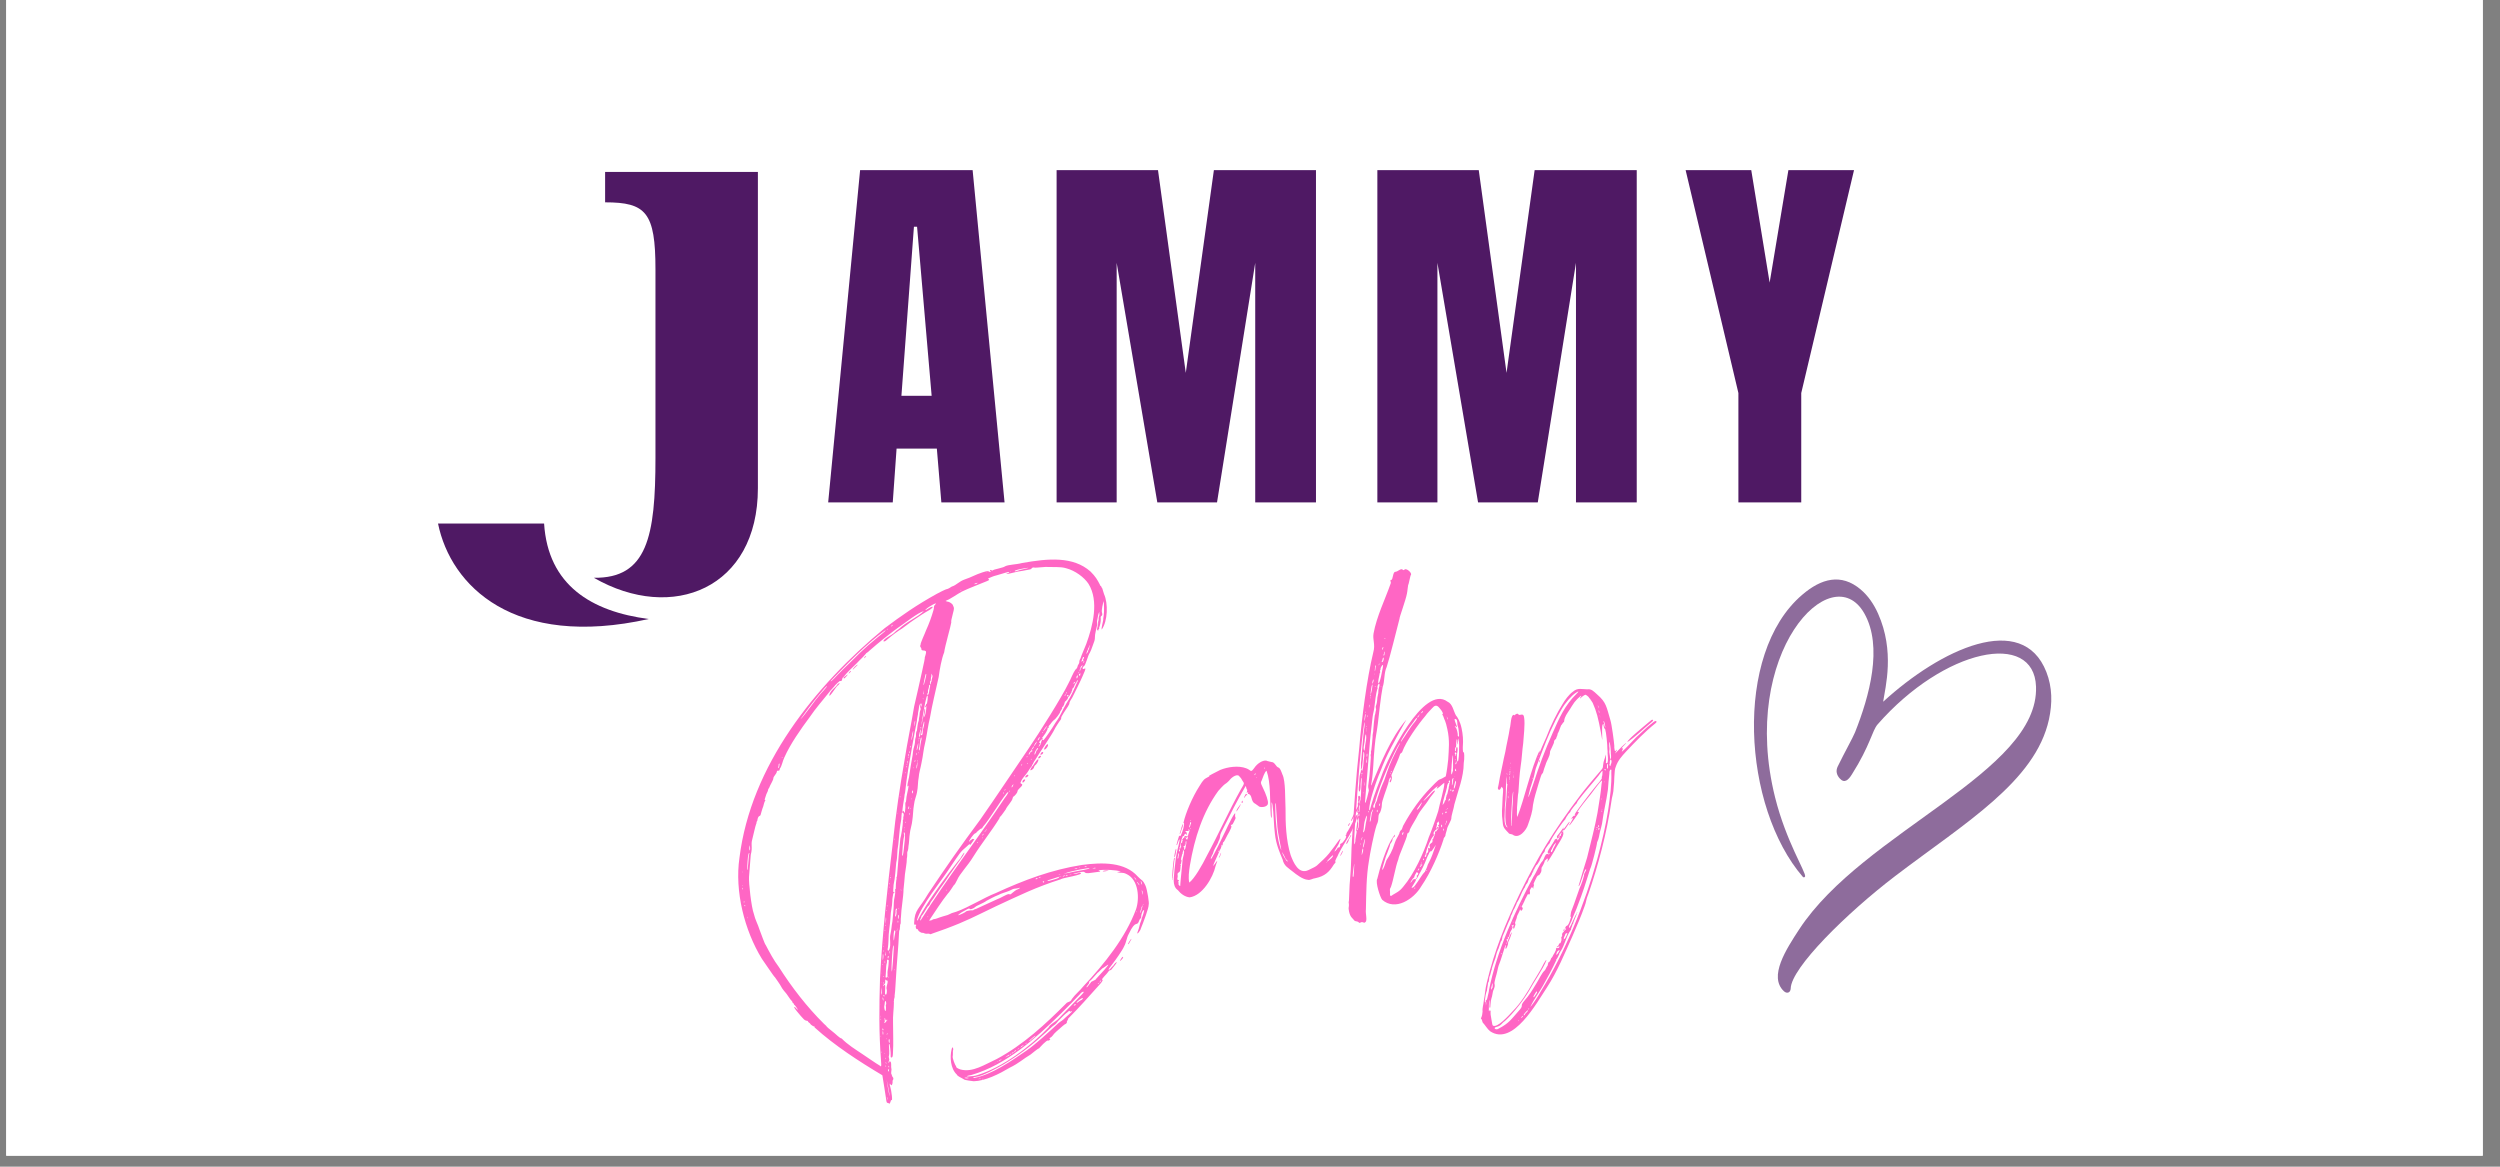 <svg version="1.0" preserveAspectRatio="xMidYMid meet" height="70" viewBox="0 0 112.5 52.5" zoomAndPan="magnify" width="150" xmlns:xlink="http://www.w3.org/1999/xlink" xmlns="http://www.w3.org/2000/svg"><rect x="0" y="0" width="112.5" height="52.5" fill="#808080" stroke="none"/><defs><filter id="e537e65c28" height="100%" width="100%" y="0%" x="0%"><feColorMatrix color-interpolation-filters="sRGB" values="0 0 0 0 1 0 0 0 0 1 0 0 0 0 1 0 0 0 1 0"></feColorMatrix></filter><g></g><clipPath id="92400b8117"><path clip-rule="nonzero" d="M 0.281 0 L 111.723 0 L 111.723 52.004 L 0.281 52.004 Z M 0.281 0"></path></clipPath><mask id="955b74289b"><g filter="url(#e537e65c28)"><rect fill-opacity="0.64" height="63" y="-5.25" fill="#000000" width="135" x="-11.25"></rect></g></mask><clipPath id="8d61372a1c"><path clip-rule="nonzero" d="M 4 2 L 19 2 L 19 21 L 4 21 Z M 4 2"></path></clipPath><clipPath id="a899a29aeb"><path clip-rule="nonzero" d="M 6.34 -0.648 L 20.137 4.703 L 12.945 23.238 L -0.848 17.887 Z M 6.34 -0.648"></path></clipPath><clipPath id="efc9e893b6"><path clip-rule="nonzero" d="M 6.34 -0.648 L 20.137 4.703 L 12.945 23.238 L -0.848 17.887 Z M 6.34 -0.648"></path></clipPath><clipPath id="2b5bea1160"><rect height="24" y="0" width="20" x="0"></rect></clipPath><clipPath id="564d3c6c85"><path clip-rule="nonzero" d="M 26 7.738 L 34.121 7.738 L 34.121 27 L 26 27 Z M 26 7.738"></path></clipPath><clipPath id="0ec5fe8f1c"><path clip-rule="nonzero" d="M 19.703 23 L 30 23 L 30 29 L 19.703 29 Z M 19.703 23"></path></clipPath></defs><g clip-path="url(#92400b8117)"><path fill-rule="nonzero" fill-opacity="1" d="M 0.281 0 L 111.723 0 L 111.723 52.004 L 0.281 52.004 Z M 0.281 0" fill="#ffffff"></path><path fill-rule="nonzero" fill-opacity="1" d="M 0.281 0 L 111.723 0 L 111.723 52.004 L 0.281 52.004 Z M 0.281 0" fill="#ffffff"></path></g><g fill-opacity="1" fill="#4f1964"><g transform="translate(37.002, 22.608)"><g><path d="M 0.266 0 L 1.703 -14.953 L 6.766 -14.953 L 8.203 0 L 5.359 0 L 5.156 -2.422 L 3.344 -2.422 L 3.172 0 Z M 3.562 -4.797 L 4.922 -4.797 L 4.266 -12.406 L 4.125 -12.406 Z M 3.562 -4.797"></path></g></g></g><g fill-opacity="1" fill="#4f1964"><g transform="translate(46.891, 22.608)"><g><path d="M 0.656 0 L 0.656 -14.953 L 5.219 -14.953 L 6.469 -5.828 L 7.734 -14.953 L 12.328 -14.953 L 12.328 0 L 9.594 0 L 9.594 -10.781 L 7.875 0 L 5.188 0 L 3.359 -10.781 L 3.359 0 Z M 0.656 0"></path></g></g></g><g fill-opacity="1" fill="#4f1964"><g transform="translate(61.325, 22.608)"><g><path d="M 0.656 0 L 0.656 -14.953 L 5.219 -14.953 L 6.469 -5.828 L 7.734 -14.953 L 12.328 -14.953 L 12.328 0 L 9.594 0 L 9.594 -10.781 L 7.875 0 L 5.188 0 L 3.359 -10.781 L 3.359 0 Z M 0.656 0"></path></g></g></g><g fill-opacity="1" fill="#4f1964"><g transform="translate(75.759, 22.608)"><g><path d="M 2.469 0 L 2.469 -4.922 L 0.094 -14.953 L 3.047 -14.953 L 3.875 -9.891 L 4.719 -14.953 L 7.672 -14.953 L 5.297 -4.922 L 5.297 0 Z M 2.469 0"></path></g></g></g><g fill-opacity="1" fill="#ff66c4"><g transform="translate(35.417, 50.957)"><g><path d="M 11.57 -17.242 C 11.59 -17.152 11.832 -17.449 11.715 -17.469 C 11.684 -17.465 11.559 -17.289 11.57 -17.242 Z M 11.516 -17.055 C 11.562 -17.129 11.461 -17.141 11.43 -17.066 C 11.34 -16.965 11.465 -16.977 11.516 -17.055 Z M 10.746 -16.043 C 10.668 -15.945 10.781 -15.953 10.844 -16.031 C 10.895 -16.105 10.809 -16.121 10.746 -16.043 Z M 11.129 -16.598 C 11.082 -16.504 10.973 -16.418 10.945 -16.312 C 10.957 -16.25 11.113 -16.367 11.113 -16.43 C 11.109 -16.445 11.137 -16.484 11.148 -16.504 C 11.344 -16.645 11.395 -17.012 11.129 -16.598 Z M 10.668 -15.879 C 10.621 -15.871 10.574 -15.777 10.598 -15.75 C 10.609 -15.688 10.805 -15.91 10.668 -15.879 Z M 11.348 -16.922 C 11.266 -16.852 11.301 -16.766 11.406 -16.883 C 11.461 -16.93 11.398 -16.98 11.348 -16.922 Z M 14.266 -24.219 C 14.242 -24.266 14.195 -24.48 14.172 -24.508 C 14.156 -24.504 14.148 -24.535 14.145 -24.551 C 14.137 -24.598 14.07 -24.598 14.078 -24.648 C 13.965 -24.867 13.883 -25.012 13.656 -25.238 C 12.875 -25.93 11.758 -25.832 10.574 -25.621 C 10.297 -25.547 9.973 -25.555 9.812 -25.473 C 9.781 -25.449 9.695 -25.414 9.523 -25.375 C 9.383 -25.348 9.262 -25.305 9.25 -25.285 C 9.223 -25.262 9.156 -25.348 9.137 -25.293 C 9.125 -25.273 9.125 -25.273 9.145 -25.262 C 9.195 -25.242 9.152 -25.215 9.117 -25.223 C 9.043 -25.273 8.996 -25.262 8.801 -25.203 C 8.48 -25.102 8.297 -24.98 8.008 -24.887 C 7.723 -24.789 7.629 -24.625 7.414 -24.562 C 7.387 -24.539 7.215 -24.438 7.195 -24.449 C 7.176 -24.461 6.781 -24.262 6.738 -24.234 C 5.828 -23.73 5.152 -23.258 4.387 -22.684 C 1.238 -20.086 -1.629 -16.496 -2.141 -12.359 C -2.363 -10.852 -1.914 -9.086 -1.133 -7.812 C -1.02 -7.66 -0.582 -6.992 -0.547 -6.984 C -0.527 -6.957 -0.289 -6.617 -0.281 -6.586 C -0.281 -6.57 -0.16 -6.387 -0.141 -6.375 C -0.141 -6.375 -0.117 -6.348 -0.094 -6.32 C -0.012 -6.242 0.145 -5.965 0.223 -5.902 C 0.238 -5.906 0.238 -5.824 0.273 -5.816 C 0.309 -5.809 0.305 -5.758 0.32 -5.746 C 0.398 -5.699 0.602 -5.352 0.383 -5.613 C 0.133 -5.785 0.695 -5.145 0.715 -5.133 C 0.848 -4.969 0.941 -5.055 0.941 -4.988 C 0.949 -4.957 1.039 -4.914 1.047 -4.883 C 1.051 -4.852 1.203 -4.754 1.234 -4.762 C 1.25 -4.766 1.23 -4.695 1.262 -4.703 C 2.113 -3.93 3.246 -3.188 4.289 -2.57 C 4.336 -2.273 4.434 -1.68 4.457 -1.504 C 4.473 -1.348 4.496 -1.32 4.527 -1.328 C 4.543 -1.328 4.562 -1.316 4.582 -1.305 C 4.633 -1.219 4.684 -1.508 4.691 -1.461 C 4.77 -1.332 4.699 -1.883 4.645 -2.051 C 4.605 -2.156 4.621 -2.238 4.652 -2.164 C 4.684 -2.09 4.727 -2.117 4.742 -2.199 C 4.762 -2.254 4.73 -2.328 4.77 -2.367 C 4.797 -2.391 4.781 -2.469 4.762 -2.48 C 4.727 -2.504 4.727 -2.57 4.703 -2.613 C 4.656 -2.668 4.723 -2.812 4.691 -2.887 C 4.676 -2.949 4.703 -3.133 4.66 -3.172 C 4.586 -3.285 4.605 -3.047 4.566 -3.152 C 4.566 -3.168 4.574 -3.203 4.586 -3.219 C 4.633 -3.297 4.551 -3.375 4.586 -3.445 C 4.598 -3.465 4.605 -3.582 4.598 -3.676 C 4.578 -3.918 4.582 -3.98 4.598 -3.984 C 4.629 -3.992 4.672 -3.562 4.664 -3.449 C 4.66 -3.398 4.664 -3.383 4.684 -3.371 C 4.77 -3.34 4.762 -3.535 4.766 -3.582 C 4.793 -3.98 4.77 -4.527 4.77 -4.898 C 4.754 -5.27 4.809 -5.555 4.809 -5.848 C 4.793 -5.926 4.824 -5.914 4.812 -5.977 C 4.816 -6.027 4.855 -6.086 4.84 -6.145 C 4.879 -6.414 4.879 -6.723 4.902 -6.969 C 4.938 -7.629 5.012 -8.34 5.039 -8.961 C 5.043 -9.094 5.059 -9.098 5.078 -9.148 C 5.066 -9.195 5.098 -9.281 5.086 -9.328 C 5.086 -9.344 5.098 -9.363 5.109 -9.383 C 5.125 -9.453 5.109 -9.609 5.125 -9.68 C 5.137 -10.07 5.238 -10.578 5.242 -10.938 C 5.27 -11.168 5.285 -11.398 5.305 -11.613 C 5.332 -11.848 5.391 -12.105 5.391 -12.332 C 5.41 -12.383 5.41 -12.547 5.41 -12.609 C 5.465 -12.734 5.453 -12.797 5.465 -12.883 C 5.492 -12.984 5.5 -13.312 5.523 -13.43 C 5.535 -13.609 5.625 -13.859 5.637 -14.039 C 5.672 -14.242 5.672 -14.531 5.711 -14.734 C 5.73 -14.949 5.828 -15.168 5.848 -15.301 C 5.902 -15.57 5.879 -15.746 5.926 -15.984 C 5.934 -16.164 6.012 -16.406 6.047 -16.609 C 6.137 -17.02 6.121 -17.16 6.234 -17.621 C 6.305 -17.961 6.344 -18.312 6.43 -18.656 C 6.527 -19.242 6.695 -19.895 6.824 -20.492 C 6.867 -20.824 6.953 -21.316 7.07 -21.598 C 7.105 -21.883 7.375 -22.801 7.391 -22.949 C 7.379 -23.012 7.395 -23.082 7.465 -23.355 C 7.52 -23.562 7.527 -23.598 7.473 -23.699 C 7.453 -23.789 7.324 -23.859 7.254 -23.879 C 7.238 -23.875 7.172 -23.891 7.133 -23.914 C 7.387 -24.02 7.621 -24.199 7.867 -24.336 C 8.25 -24.516 8.523 -24.609 8.836 -24.742 C 9.102 -24.848 9.133 -24.855 9.059 -24.902 C 9.039 -24.914 9.039 -24.914 9.082 -24.941 C 9.172 -24.977 9.289 -25.035 9.414 -25.062 C 9.777 -25.172 9.977 -25.23 9.98 -25.219 C 10.051 -25.184 9.863 -25.16 9.871 -25.129 C 10.031 -25.129 10.316 -25.242 10.602 -25.27 C 10.961 -25.332 11.008 -25.344 11 -25.375 C 11.008 -25.41 11.102 -25.43 11.121 -25.418 C 11.125 -25.402 11.281 -25.418 11.633 -25.445 C 11.93 -25.43 12.309 -25.465 12.555 -25.387 C 12.965 -25.281 13.371 -24.98 13.566 -24.684 C 14.043 -23.914 13.766 -22.797 13.461 -21.969 C 13.387 -21.773 13.266 -21.52 13.199 -21.312 C 13.172 -21.289 13.145 -21.188 13.152 -21.156 C 13.16 -21.109 13.07 -21.008 13.074 -20.977 C 13.082 -20.945 13.012 -20.832 12.98 -20.828 C 12.867 -20.672 12.766 -20.391 12.672 -20.223 C 12.348 -19.555 11.348 -17.973 10.855 -17.25 C 10.191 -16.277 9.359 -15.027 8.691 -14.07 C 7.816 -12.891 7.172 -11.973 6.352 -10.742 C 5.941 -10.035 5.742 -10.039 5.719 -9.418 C 5.719 -9.336 5.734 -9.34 5.766 -9.348 C 5.812 -9.359 5.832 -9.328 5.793 -9.289 C 5.785 -9.254 5.797 -9.129 5.859 -9.141 C 5.891 -9.148 5.895 -9.133 5.898 -9.102 C 5.91 -9.055 6.043 -8.969 6.09 -8.98 C 6.105 -8.984 6.152 -8.977 6.191 -8.953 C 6.262 -8.922 6.336 -8.953 6.406 -8.938 C 6.43 -8.906 6.461 -8.914 6.531 -8.945 C 6.758 -9.027 6.895 -9.074 7.137 -9.16 C 8.082 -9.512 8.457 -9.723 9.395 -10.172 C 10.441 -10.656 11.188 -11.031 12.324 -11.391 C 12.375 -11.453 13.398 -11.594 13.203 -11.68 C 13.168 -11.688 13.137 -11.684 13.047 -11.648 C 12.895 -11.613 12.762 -11.617 13.07 -11.684 C 13.625 -11.82 13.156 -11.59 13.77 -11.691 C 14.117 -11.734 14.117 -11.734 14.078 -11.758 C 14.059 -11.77 14.023 -11.777 14.008 -11.789 C 14.254 -11.844 14.828 -11.809 15.023 -11.738 C 14.977 -11.727 14.879 -11.723 14.848 -11.715 C 15.043 -11.645 15.074 -11.73 15.293 -11.617 C 15.82 -11.359 15.871 -10.527 15.703 -10.035 C 15.23 -8.766 14.301 -7.605 13.328 -6.566 C 13.176 -6.371 12.965 -6.211 12.816 -6 C 12.754 -5.844 12.629 -5.895 12.555 -5.797 C 11.648 -4.887 10.625 -3.934 9.434 -3.301 C 8.902 -3.059 8.352 -2.68 7.801 -2.832 C 7.66 -2.883 7.602 -2.922 7.609 -2.969 C 7.562 -3.023 7.426 -3.352 7.457 -3.441 C 7.469 -3.457 7.457 -3.668 7.469 -3.688 C 7.5 -3.758 7.449 -3.926 7.406 -3.738 C 7.32 -3.395 7.355 -2.867 7.637 -2.605 C 7.676 -2.516 7.832 -2.469 7.945 -2.395 C 7.988 -2.34 8.332 -2.316 8.402 -2.301 C 8.934 -2.316 9.547 -2.629 10.02 -2.91 C 10.445 -3.117 10.617 -3.301 10.961 -3.504 C 11.031 -3.555 11.277 -3.77 11.34 -3.781 C 11.379 -3.824 11.676 -4.164 11.75 -4.133 C 11.785 -4.121 11.797 -4.141 11.824 -4.164 C 11.895 -4.211 11.766 -4.199 11.82 -4.246 C 11.98 -4.328 11.938 -4.383 12.117 -4.535 C 12.254 -4.648 12.371 -4.77 12.5 -4.863 C 12.543 -4.871 12.613 -4.934 12.59 -4.965 C 12.582 -4.992 12.66 -5.09 12.652 -5.121 C 13.145 -5.617 13.613 -6.145 14.098 -6.688 C 14.199 -6.805 14.219 -6.859 14.188 -6.867 C 14.117 -6.887 14.391 -7.121 14.461 -7.234 C 14.508 -7.328 14.555 -7.258 14.617 -7.352 C 14.68 -7.43 14.859 -7.648 14.84 -7.66 C 14.719 -7.617 14.738 -7.539 14.625 -7.449 C 14.531 -7.363 14.566 -7.355 14.492 -7.324 C 14.402 -7.289 14.586 -7.488 14.621 -7.547 C 14.773 -7.742 15.098 -8.199 15.172 -8.379 C 15.266 -8.547 15.281 -8.762 15.375 -8.926 C 15.707 -9.633 15.738 -9.199 15.855 -9.551 C 15.863 -9.602 15.949 -9.637 15.938 -9.699 C 15.922 -9.773 16.02 -10.07 16.07 -9.984 C 16.055 -9.902 16.008 -9.746 15.977 -9.672 C 15.949 -9.637 15.961 -9.59 15.93 -9.516 C 15.871 -9.406 15.852 -9.191 15.785 -9.047 C 15.691 -8.816 15.898 -9.055 15.922 -9.176 C 16.027 -9.426 16.285 -10.113 16.273 -10.242 C 16.309 -10.297 16.207 -10.922 16.137 -11.086 C 16.008 -11.383 15.957 -11.324 15.785 -11.512 C 15.207 -12.164 14.219 -12.16 13.27 -12.035 C 11.906 -11.82 10.664 -11.355 9.395 -10.77 C 8.844 -10.555 8.188 -10.133 7.617 -9.93 C 7.219 -9.824 7.445 -9.828 7 -9.715 C 6.785 -9.652 6.715 -9.602 6.602 -9.594 C 6.586 -9.59 6.555 -9.586 6.543 -9.566 C 6.5 -9.539 6.438 -9.527 6.391 -9.531 C 6.648 -9.914 6.973 -10.422 7.23 -10.738 C 7.285 -10.781 7.48 -11.082 7.504 -11.121 C 7.535 -11.129 7.617 -11.273 7.648 -11.348 C 7.777 -11.648 8.137 -12.004 8.375 -12.398 C 8.773 -13.035 9.184 -13.531 9.555 -14.129 C 9.566 -14.164 9.574 -14.199 9.59 -14.203 C 9.633 -14.227 9.766 -14.434 9.84 -14.531 C 9.891 -14.672 10.133 -14.902 10.152 -15.039 C 10.16 -15.074 10.172 -15.105 10.188 -15.109 C 10.246 -15.141 10.359 -15.277 10.367 -15.328 C 10.355 -15.438 10.59 -15.555 10.586 -15.652 C 10.578 -15.684 10.496 -15.695 10.504 -15.73 C 10.594 -15.992 10.691 -15.984 10.895 -16.32 C 10.965 -16.449 11.027 -16.461 11.027 -16.527 C 11.027 -16.543 11.039 -16.559 11.055 -16.562 C 11.09 -16.621 11.082 -16.652 11.16 -16.75 C 11.348 -17.066 11.918 -17.887 12.039 -18.141 C 12.035 -18.156 12.277 -18.535 12.316 -18.574 C 12.355 -18.633 12.316 -18.656 12.363 -18.73 C 12.492 -18.969 12.621 -19.109 12.699 -19.273 C 12.707 -19.391 12.762 -19.434 12.844 -19.582 C 12.969 -19.836 13.207 -20.309 13.312 -20.559 C 13.309 -20.574 13.516 -20.961 13.375 -20.863 C 13.348 -20.844 13.328 -20.855 13.312 -20.852 C 13.289 -20.895 13.309 -20.945 13.352 -20.973 C 13.441 -21.008 13.535 -21.469 13.625 -21.582 C 13.707 -21.73 13.789 -22.023 13.832 -22.117 C 13.871 -22.238 13.836 -22.328 13.887 -22.531 C 13.906 -22.602 13.918 -22.699 13.945 -22.789 C 13.984 -22.828 13.941 -22.965 13.949 -23 C 13.965 -23.07 14.016 -23.438 14.059 -23.398 C 14.059 -23.383 14.059 -23.383 14.051 -23.348 C 14.039 -23.328 14.082 -23.289 14.043 -23.246 C 14.043 -23.246 14.02 -23.195 14.02 -23.129 C 14.031 -23 14 -23.059 13.996 -22.93 C 14.02 -22.82 13.891 -22.598 13.988 -22.586 C 14.055 -22.586 13.977 -22.648 14.027 -22.645 C 14.043 -22.648 14.055 -22.668 14.043 -22.711 C 14.078 -22.785 14.129 -22.992 14.117 -23.117 C 14.082 -23.289 14.23 -23.191 14.172 -23.391 C 14.137 -23.48 14.219 -23.836 14.254 -23.91 C 14.277 -23.492 14.266 -23.328 14.23 -23.125 C 14.246 -23.047 14.129 -22.699 14.16 -22.625 C 14.434 -23.008 14.453 -23.809 14.266 -24.219 Z M -1.91 -10.191 C -1.93 -10.203 -1.898 -10.273 -1.883 -10.211 C -1.875 -10.18 -1.887 -10.16 -1.91 -10.191 Z M -1.758 -9.641 C -1.766 -9.605 -1.793 -9.727 -1.773 -9.699 C -1.77 -9.684 -1.766 -9.672 -1.758 -9.641 Z M -1.93 -10.348 C -1.957 -10.324 -1.953 -10.391 -1.938 -10.395 C -1.906 -10.402 -1.914 -10.352 -1.93 -10.348 Z M -1.992 -10.934 C -2.023 -10.926 -2.004 -11.062 -1.988 -10.984 C -1.984 -10.969 -1.977 -10.938 -1.992 -10.934 Z M -2.008 -11.078 C -1.996 -11.031 -2.023 -11.152 -2 -11.125 C -1.996 -11.109 -1.996 -11.094 -2.008 -11.078 Z M -2.016 -11.707 C -2.02 -11.656 -2.039 -11.75 -2.02 -11.738 C -2.016 -11.723 -2.016 -11.707 -2.016 -11.707 Z M 4.512 -1.469 C 4.516 -1.387 4.477 -1.641 4.504 -1.582 C 4.512 -1.551 4.52 -1.504 4.512 -1.469 Z M 4.699 -22.801 C 4.754 -22.848 4.801 -22.855 4.746 -22.812 C 4.723 -22.773 4.633 -22.738 4.699 -22.801 Z M 4.492 -22.645 C 4.504 -22.664 4.52 -22.664 4.539 -22.652 C 4.57 -22.645 4.465 -22.621 4.492 -22.645 Z M 1.98 -20.328 C 2.586 -20.965 3.617 -22.031 4.422 -22.594 C 4.438 -22.582 4.469 -22.59 4.098 -22.297 C 3.727 -21.988 3.547 -21.836 3.266 -21.566 C 2.988 -21.277 2.57 -20.895 2.277 -20.59 C 2.055 -20.344 1.918 -20.234 1.98 -20.328 Z M 0.992 -19.125 C 1.18 -19.375 1.73 -20.062 1.801 -20.094 C 1.801 -20.031 1.52 -19.758 1.484 -19.703 C 1.25 -19.441 0.832 -18.812 0.605 -18.586 C 0.605 -18.602 0.879 -18.969 0.992 -19.125 Z M -0.223 -16.883 C -0.207 -16.887 -0.203 -16.871 -0.215 -16.852 C -0.242 -16.828 -0.238 -16.879 -0.223 -16.883 Z M -0.391 -16.457 C -0.363 -16.492 -0.398 -16.566 -0.355 -16.594 C -0.312 -16.621 -0.359 -16.477 -0.355 -16.449 C -0.387 -16.375 -0.434 -16.367 -0.391 -16.457 Z M -1.699 -12.797 C -1.699 -12.863 -1.672 -12.965 -1.672 -12.887 C -1.664 -12.855 -1.652 -12.727 -1.676 -12.688 C -1.691 -12.688 -1.695 -12.703 -1.699 -12.797 Z M -1.727 -12.547 C -1.703 -12.586 -1.684 -12.574 -1.703 -12.52 C -1.73 -12.5 -1.758 -11.648 -1.797 -11.836 C -1.781 -11.984 -1.785 -12.375 -1.727 -12.547 Z M 4.547 -2.059 C 4.586 -1.875 4.609 -1.699 4.617 -1.652 C 4.602 -1.586 4.496 -2.293 4.48 -2.371 Z M 4.262 -3.586 C 4.258 -3.539 4.23 -3.66 4.254 -3.633 C 4.254 -3.617 4.258 -3.602 4.262 -3.586 Z M 4.457 -2.98 C 4.449 -2.883 4.418 -3.023 4.438 -3.008 C 4.453 -3.012 4.457 -2.98 4.457 -2.98 Z M 4.449 -3.109 C 4.422 -3.152 4.445 -3.191 4.461 -3.129 C 4.473 -3.066 4.457 -3.062 4.449 -3.109 Z M 4.41 -3.359 C 4.43 -3.348 4.434 -3.316 4.422 -3.297 C 4.418 -3.25 4.402 -3.391 4.41 -3.359 Z M 4.59 -2.832 C 4.594 -2.801 4.582 -2.781 4.586 -2.766 C 4.609 -2.738 4.562 -2.73 4.555 -2.758 C 4.516 -2.801 4.617 -2.918 4.59 -2.832 Z M 4.223 -4.293 C 4.23 -4.262 4.207 -4.371 4.227 -4.344 C 4.23 -4.328 4.234 -4.312 4.223 -4.293 Z M 4.395 -3.566 C 4.398 -3.551 4.402 -3.539 4.402 -3.539 C 4.398 -3.488 4.379 -3.582 4.395 -3.566 Z M 4.594 -2.961 C 4.602 -2.914 4.586 -2.914 4.566 -2.941 C 4.559 -2.973 4.574 -3.039 4.594 -2.961 Z M 4.332 -4.461 C 4.328 -4.332 4.293 -4.406 4.301 -4.52 C 4.305 -4.586 4.328 -4.543 4.332 -4.461 Z M 4.332 -4.609 C 4.324 -4.574 4.305 -4.586 4.293 -4.633 C 4.277 -4.711 4.352 -4.66 4.332 -4.609 Z M 4.211 -5.086 C 4.195 -5.164 4.227 -5.09 4.234 -5.059 C 4.223 -5.039 4.219 -5.055 4.211 -5.086 Z M 4.223 -5.184 C 4.23 -5.152 4.211 -5.164 4.215 -5.215 C 4.195 -5.309 4.23 -5.219 4.223 -5.184 Z M 4.469 -4.199 C 4.461 -4.164 4.445 -4.242 4.461 -4.23 C 4.477 -4.234 4.465 -4.215 4.469 -4.199 Z M 4.492 -4.398 C 4.461 -4.395 4.543 -4.539 4.516 -4.438 C 4.52 -4.422 4.508 -4.402 4.492 -4.398 Z M 4.617 -4.117 C 4.621 -3.941 4.566 -4.043 4.574 -4.16 C 4.594 -4.227 4.617 -4.199 4.617 -4.117 Z M 4.445 -4.973 C 4.387 -4.879 4.359 -4.922 4.387 -4.961 C 4.418 -4.953 4.375 -5.152 4.395 -5.141 C 4.41 -5.145 4.41 -5.145 4.426 -5.066 C 4.434 -5.035 4.488 -5.016 4.48 -5.047 C 4.473 -5.078 4.504 -5.082 4.512 -5.051 C 4.512 -5.051 4.488 -5.016 4.445 -4.973 Z M 4.215 -5.75 C 4.203 -5.797 4.227 -5.77 4.215 -5.734 C 4.219 -5.719 4.215 -5.734 4.215 -5.75 Z M 4.262 -6.277 C 4.207 -6.008 4.242 -6.438 4.242 -6.52 C 4.258 -6.441 4.262 -6.344 4.262 -6.277 Z M 4.336 -6.004 C 4.34 -5.906 4.324 -5.902 4.305 -5.996 C 4.281 -6.105 4.32 -6.082 4.336 -6.004 Z M 4.457 -5.754 C 4.441 -5.75 4.438 -5.684 4.453 -5.625 C 4.453 -5.25 4.34 -5.617 4.383 -5.723 C 4.398 -5.727 4.391 -5.984 4.441 -5.898 C 4.461 -5.871 4.469 -5.773 4.457 -5.754 Z M 4.391 -6.129 C 4.359 -6.121 4.324 -6.133 4.32 -6.145 C 4.312 -6.191 4.438 -6.141 4.391 -6.129 Z M 4.238 -6.746 C 4.227 -6.809 4.254 -6.75 4.242 -6.73 C 4.246 -6.715 4.246 -6.715 4.238 -6.746 Z M 4.527 -6.758 C 4.52 -6.66 4.449 -6.531 4.484 -6.441 C 4.508 -6.398 4.488 -6.117 4.418 -6.215 C 4.379 -6.258 4.477 -6.781 4.352 -6.605 C 4.301 -6.531 4.324 -6.648 4.371 -6.66 C 4.414 -6.688 4.406 -6.73 4.418 -6.75 C 4.414 -6.766 4.422 -6.801 4.418 -6.816 C 4.41 -6.863 4.434 -6.902 4.438 -6.871 C 4.441 -6.855 4.461 -6.844 4.496 -6.832 C 4.531 -6.824 4.531 -6.824 4.527 -6.758 Z M 4.355 -6.738 C 4.359 -6.723 4.363 -6.707 4.348 -6.703 C 4.316 -6.68 4.328 -6.781 4.355 -6.738 Z M 4.262 -7.156 C 4.246 -7.234 4.277 -7.16 4.266 -7.141 C 4.27 -7.125 4.266 -7.141 4.262 -7.156 Z M 4.34 -7.027 C 4.371 -7.031 4.379 -7.004 4.348 -6.996 C 4.332 -6.992 4.328 -7.008 4.34 -7.027 Z M 4.277 -7.547 C 4.281 -7.598 4.305 -7.57 4.293 -7.535 C 4.297 -7.52 4.277 -7.531 4.277 -7.547 Z M 4.562 -6.977 C 4.555 -6.926 4.5 -7.043 4.535 -7.02 C 4.555 -7.008 4.559 -6.992 4.562 -6.977 Z M 4.527 -7.277 C 4.504 -7.176 4.547 -7.055 4.496 -6.98 C 4.398 -6.91 4.445 -7.066 4.445 -7.145 C 4.457 -7.457 4.469 -7.559 4.488 -7.609 C 4.512 -7.664 4.484 -7.707 4.504 -7.758 C 4.516 -7.793 4.586 -7.762 4.578 -7.727 C 4.582 -7.695 4.555 -7.383 4.527 -7.277 Z M 4.336 -7.934 C 4.332 -7.883 4.332 -7.805 4.32 -7.785 C 4.297 -7.746 4.305 -7.715 4.305 -7.941 C 4.309 -8.059 4.324 -8.062 4.336 -7.934 Z M 4.391 -7.688 C 4.422 -7.691 4.434 -7.645 4.402 -7.641 C 4.387 -7.637 4.375 -7.684 4.391 -7.688 Z M 4.32 -8.156 C 4.32 -8.238 4.352 -8.164 4.34 -8.145 C 4.328 -8.125 4.328 -8.125 4.32 -8.156 Z M 4.418 -8.082 L 4.422 -8.148 C 4.43 -8.102 4.457 -7.91 4.41 -7.965 C 4.391 -7.992 4.43 -8.035 4.418 -8.082 Z M 4.34 -8.371 C 4.328 -8.418 4.352 -8.391 4.359 -8.359 C 4.348 -8.34 4.348 -8.34 4.34 -8.371 Z M 4.355 -8.523 C 4.352 -8.535 4.348 -8.551 4.352 -8.535 C 4.371 -8.523 4.371 -8.445 4.355 -8.523 Z M 4.574 -7.887 C 4.559 -7.883 4.539 -7.75 4.535 -7.848 C 4.5 -7.938 4.605 -7.961 4.574 -7.887 Z M 4.371 -8.75 C 4.359 -8.797 4.383 -8.77 4.375 -8.734 C 4.375 -8.723 4.375 -8.734 4.371 -8.75 Z M 4.848 -7.301 C 4.84 -7.266 4.816 -7.375 4.84 -7.344 C 4.844 -7.332 4.844 -7.316 4.848 -7.301 Z M 4.707 -7.285 C 4.684 -7.312 4.746 -8.59 4.805 -8.391 C 4.812 -8.363 4.727 -6.965 4.707 -7.285 Z M 4.613 -8.09 C 4.586 -8.199 4.648 -8.148 4.629 -8.078 C 4.629 -8.012 4.629 -8.012 4.613 -8.09 Z M 4.832 -8.789 C 4.781 -8.273 4.766 -9.242 4.867 -9.07 C 4.875 -9.039 4.879 -9.023 4.832 -8.789 Z M 4.953 -9.059 C 4.922 -9.051 4.918 -9.066 4.945 -9.086 C 4.957 -9.105 4.969 -9.059 4.953 -9.059 Z M 4.969 -9.125 C 4.961 -9.09 4.941 -9.184 4.961 -9.172 C 4.965 -9.156 4.965 -9.141 4.969 -9.125 Z M 4.883 -9.965 C 4.883 -10.047 4.918 -10.105 4.949 -10.047 C 4.941 -9.996 4.91 -10.004 4.926 -9.926 C 4.934 -9.879 4.918 -9.73 4.875 -9.707 C 4.84 -9.73 4.902 -9.891 4.883 -9.965 Z M 5.004 -9.488 C 5.012 -9.457 5 -9.441 4.984 -9.438 C 4.965 -9.449 4.992 -9.617 5.004 -9.488 Z M 4.996 -9.602 C 4.98 -9.664 5.004 -9.781 5.02 -9.785 C 5.035 -9.789 5.035 -9.789 5.035 -9.789 C 5.047 -9.742 5.004 -9.57 4.996 -9.602 Z M 5.043 -10.051 C 5.035 -10.016 5.012 -10.125 5.035 -10.098 C 5.039 -10.082 5.039 -10.066 5.043 -10.051 Z M 5.141 -10.883 C 5.129 -10.848 5.105 -10.957 5.129 -10.93 C 5.133 -10.914 5.141 -10.883 5.141 -10.883 Z M 5.297 -13.137 C 5.285 -13.117 5.227 -12.262 5.18 -12.48 C 5.188 -12.66 5.215 -13.137 5.27 -13.328 C 5.293 -13.379 5.246 -13.434 5.254 -13.484 C 5.262 -13.52 5.262 -13.52 5.289 -13.477 C 5.316 -13.418 5.312 -13.352 5.297 -13.137 Z M 5.281 -13.57 C 5.289 -13.543 5.266 -13.648 5.289 -13.621 C 5.293 -13.605 5.293 -13.59 5.281 -13.57 Z M 5.289 -13.688 C 5.27 -13.633 5.289 -13.77 5.297 -13.738 C 5.297 -13.723 5.301 -13.707 5.289 -13.688 Z M 5.215 -14.027 C 5.215 -13.801 5.129 -13.312 5.098 -13.223 C 5.055 -12.762 4.988 -12.098 4.953 -11.586 C 4.949 -11.535 4.941 -11.488 4.926 -11.484 C 4.914 -11.465 4.945 -11.391 4.918 -11.367 C 4.906 -11.285 4.887 -11.07 4.891 -10.973 C 4.914 -10.863 4.84 -11.059 4.867 -10.871 C 4.879 -10.664 4.809 -10.535 4.805 -10.324 C 4.801 -10.047 4.762 -9.777 4.742 -9.496 C 4.695 -9.262 4.707 -9.148 4.641 -8.859 C 4.613 -8.676 4.68 -8.445 4.609 -8.254 C 4.594 -8.168 4.52 -8.137 4.527 -8.25 C 4.547 -8.305 4.57 -8.648 4.566 -8.664 C 4.562 -8.988 4.641 -9.363 4.656 -9.672 C 4.664 -10 4.727 -10.094 4.738 -10.422 C 4.727 -10.469 4.766 -10.656 4.773 -10.703 C 4.766 -10.734 4.777 -10.754 4.793 -10.758 C 4.852 -10.785 4.844 -10.816 4.797 -10.809 C 4.75 -10.797 4.801 -11.098 4.793 -11.129 C 4.875 -11.504 4.879 -11.848 4.914 -12.145 C 4.98 -12.422 4.934 -12.57 5.008 -12.977 C 5.047 -13.457 5.043 -13.262 5.078 -13.691 C 5.105 -13.938 5.141 -13.996 5.152 -14.242 C 5.141 -14.305 5.172 -14.309 5.16 -14.355 C 5.164 -14.406 5.18 -14.41 5.223 -14.371 C 5.281 -14.316 5.238 -14.227 5.23 -14.176 C 5.25 -14.02 5.188 -14.086 5.215 -14.027 Z M 4.395 -9.082 C 4.398 -9.148 4.426 -9.09 4.414 -9.07 C 4.418 -9.055 4.398 -9.066 4.395 -9.082 Z M 4.41 -9.312 C 4.414 -9.379 4.441 -9.32 4.43 -9.301 C 4.418 -9.281 4.414 -9.297 4.41 -9.312 Z M 4.441 -9.609 C 4.449 -9.809 4.473 -9.551 4.449 -9.5 C 4.441 -9.32 4.426 -9.395 4.441 -9.609 Z M 4.477 -9.977 C 4.465 -10.02 4.504 -9.996 4.496 -9.965 C 4.5 -9.949 4.48 -9.961 4.477 -9.977 Z M 4.496 -10.191 C 4.488 -10.223 4.5 -10.238 4.504 -10.223 C 4.523 -10.211 4.512 -10.113 4.496 -10.191 Z M 4.555 -10.738 C 4.539 -10.801 4.574 -10.727 4.562 -10.707 C 4.562 -10.707 4.562 -10.707 4.555 -10.738 Z M 4.586 -11.035 C 4.574 -11.082 4.617 -11.043 4.605 -11.023 C 4.594 -11.004 4.594 -11.004 4.586 -11.035 Z M 4.602 -11.188 C 4.613 -11.203 4.613 -11.203 4.629 -11.207 C 4.648 -11.195 4.602 -11.121 4.602 -11.188 Z M 4.641 -11.375 C 4.629 -11.434 4.656 -11.375 4.645 -11.359 C 4.648 -11.344 4.648 -11.344 4.641 -11.375 Z M 4.668 -11.477 C 4.672 -11.461 4.676 -11.445 4.66 -11.441 C 4.633 -11.418 4.629 -11.516 4.668 -11.477 Z M 4.652 -11.555 C 4.645 -11.586 4.641 -11.602 4.645 -11.586 C 4.664 -11.574 4.668 -11.477 4.652 -11.555 Z M 4.832 -13.184 C 4.828 -13.199 4.824 -13.215 4.84 -13.215 C 4.859 -13.203 4.844 -13.137 4.832 -13.184 Z M 4.984 -14.352 C 4.965 -14.426 5 -14.355 4.992 -14.32 C 4.992 -14.305 4.992 -14.32 4.984 -14.352 Z M 5.332 -13.941 C 5.316 -13.938 5.309 -13.984 5.34 -13.973 C 5.355 -13.977 5.363 -13.945 5.332 -13.941 Z M 5.531 -14.293 C 5.484 -14.281 5.516 -14.434 5.535 -14.34 C 5.539 -14.324 5.527 -14.309 5.531 -14.293 Z M 5.492 -14.625 C 5.5 -14.594 5.473 -14.555 5.457 -14.551 C 5.441 -14.547 5.43 -14.543 5.441 -14.562 C 5.469 -14.586 5.453 -14.648 5.48 -14.668 C 5.496 -14.672 5.5 -14.656 5.492 -14.625 Z M 5.551 -14.57 C 5.504 -14.562 5.559 -14.621 5.562 -14.59 C 5.562 -14.59 5.566 -14.574 5.551 -14.57 Z M 5.621 -14.992 C 5.613 -14.957 5.594 -15.051 5.613 -15.039 C 5.617 -15.023 5.617 -15.008 5.621 -14.992 Z M 5.629 -15.254 C 5.609 -15.266 5.633 -15.383 5.648 -15.387 C 5.703 -15.367 5.648 -15.242 5.629 -15.254 Z M 5.707 -16.391 C 5.699 -16.355 5.676 -16.465 5.695 -16.434 C 5.699 -16.422 5.707 -16.391 5.707 -16.391 Z M 5.488 -15.984 C 5.465 -15.867 5.348 -15.434 5.473 -15.609 C 5.453 -15.395 5.363 -15.145 5.359 -14.934 C 5.355 -14.887 5.355 -14.871 5.34 -14.867 C 5.297 -14.773 5.348 -14.688 5.312 -14.488 C 5.305 -14.438 5.301 -14.387 5.301 -14.387 C 5.285 -14.383 5.242 -14.422 5.254 -14.441 C 5.262 -14.492 5.203 -14.461 5.211 -14.434 C 5.211 -14.434 5.211 -14.418 5.195 -14.43 C 5.176 -14.508 5.258 -14.961 5.277 -15.078 C 5.273 -15.109 5.301 -15.277 5.312 -15.297 C 5.352 -15.645 5.391 -15.98 5.449 -16.316 C 5.578 -17.059 5.695 -17.781 5.844 -18.512 C 5.84 -18.605 5.906 -18.832 5.895 -18.879 C 5.891 -18.895 5.914 -18.945 5.918 -18.996 C 5.945 -19.102 5.922 -19.207 6 -19.289 C 6.027 -19.312 6.031 -19.297 6 -19.211 C 5.965 -19.074 6.055 -19.109 5.988 -18.965 C 5.953 -18.844 5.973 -18.816 5.949 -18.695 C 5.922 -18.609 5.945 -18.566 5.914 -18.492 C 5.879 -18.422 5.855 -18.156 5.844 -18.074 C 5.793 -18.012 5.805 -17.887 5.801 -17.82 C 5.734 -17.609 5.781 -17.621 5.738 -17.434 C 5.652 -17.156 5.676 -17.129 5.648 -16.961 C 5.586 -16.652 5.535 -16.285 5.488 -15.984 Z M 5.078 -15.102 C 5.07 -15.148 5.105 -15.125 5.098 -15.09 C 5.086 -15.07 5.086 -15.07 5.078 -15.102 Z M 5.113 -15.172 C 5.098 -15.234 5.125 -15.191 5.113 -15.172 C 5.117 -15.156 5.102 -15.152 5.113 -15.172 Z M 5.305 -16.008 C 5.293 -16.055 5.316 -16.027 5.309 -15.992 C 5.309 -15.977 5.309 -15.992 5.305 -16.008 Z M 5.332 -16.176 C 5.32 -16.223 5.352 -16.23 5.348 -16.18 C 5.34 -16.148 5.324 -16.145 5.332 -16.176 Z M 5.371 -16.445 C 5.363 -16.477 5.391 -16.5 5.398 -16.469 C 5.398 -16.469 5.371 -16.363 5.371 -16.445 Z M 5.418 -16.602 C 5.41 -16.566 5.391 -16.5 5.383 -16.531 C 5.383 -16.531 5.398 -16.613 5.418 -16.602 Z M 5.414 -16.699 C 5.434 -16.75 5.441 -16.641 5.426 -16.637 C 5.398 -16.613 5.402 -16.664 5.414 -16.699 Z M 5.441 -16.867 C 5.43 -16.914 5.469 -16.887 5.461 -16.855 C 5.449 -16.836 5.449 -16.836 5.441 -16.867 Z M 5.488 -17.023 C 5.496 -16.992 5.473 -16.938 5.465 -16.902 L 5.457 -16.949 C 5.453 -16.965 5.477 -17.07 5.488 -17.023 Z M 5.488 -17.102 C 5.492 -17.152 5.52 -17.176 5.52 -17.109 C 5.508 -17.074 5.48 -17.055 5.488 -17.102 Z M 5.516 -17.191 C 5.504 -17.254 5.527 -17.211 5.516 -17.191 C 5.52 -17.176 5.52 -17.176 5.516 -17.191 Z M 5.539 -17.391 C 5.566 -17.414 5.559 -17.297 5.555 -17.312 C 5.539 -17.309 5.523 -17.387 5.539 -17.391 Z M 5.594 -17.66 C 5.586 -17.691 5.684 -18.215 5.676 -18.02 C 5.672 -17.969 5.676 -17.938 5.633 -17.77 C 5.617 -17.699 5.598 -17.629 5.594 -17.66 Z M 5.727 -18.387 C 5.762 -18.59 5.773 -18.543 5.762 -18.445 C 5.758 -18.395 5.684 -18.137 5.727 -18.387 Z M 6.039 -19.25 C 6.117 -19.43 6.051 -19.141 6.031 -19.152 C 6.027 -19.168 6.031 -19.215 6.039 -19.25 Z M 6.039 -18.211 C 6.043 -18.199 6.047 -18.184 6.031 -18.18 C 5.984 -18.168 6.008 -18.285 6.039 -18.211 Z M 6 -18.09 C 6.023 -18.211 6.039 -18.066 6.012 -18.043 C 5.988 -18.008 6.012 -17.898 5.988 -17.859 C 5.891 -17.629 5.965 -18.035 6 -18.09 Z M 5.926 -17.688 C 5.91 -17.684 5.938 -17.785 5.961 -17.758 C 5.961 -17.758 5.934 -17.656 5.926 -17.688 Z M 5.926 -17.621 C 5.934 -17.59 5.902 -17.582 5.91 -17.617 C 5.918 -17.652 5.914 -17.668 5.926 -17.621 Z M 5.734 -16.703 C 5.746 -16.738 5.773 -16.762 5.781 -16.715 C 5.77 -16.695 5.73 -16.652 5.734 -16.703 Z M 5.863 -16.633 C 5.875 -16.586 5.852 -16.402 5.824 -16.383 C 5.809 -16.363 5.809 -16.379 5.816 -16.414 C 5.848 -16.484 5.801 -16.473 5.84 -16.531 C 5.844 -16.582 5.848 -16.629 5.855 -16.68 Z M 5.867 -16.699 C 5.84 -16.676 5.844 -16.727 5.859 -16.73 C 5.887 -16.754 5.883 -16.703 5.867 -16.699 Z M 5.828 -17.031 C 5.836 -16.984 5.781 -16.941 5.801 -16.992 C 5.816 -17.012 5.801 -17.074 5.816 -17.078 C 5.832 -17.082 5.824 -17.047 5.828 -17.031 Z M 5.934 -17.07 C 5.918 -17.051 5.918 -17.066 5.914 -17.082 C 5.914 -17.148 5.93 -17.086 5.934 -17.07 Z M 5.836 -17.211 C 5.828 -17.242 5.855 -17.344 5.898 -17.516 C 5.906 -17.566 5.906 -17.566 5.902 -17.5 C 5.918 -17.441 5.852 -17.148 5.836 -17.211 Z M 6.047 -17.664 C 6.023 -17.609 5.98 -17.293 5.977 -17.242 C 5.949 -17.141 5.922 -17.199 5.938 -17.266 C 5.977 -17.387 5.977 -17.613 6.016 -17.738 C 6.027 -17.742 6.027 -17.754 6.039 -17.773 C 6.047 -17.809 6.059 -17.684 6.047 -17.664 Z M 6.164 -18.32 C 6.145 -18.25 6.129 -18.168 6.109 -18.113 C 6.105 -18.066 6.113 -17.809 6.031 -17.887 C 6.008 -17.914 6.074 -17.977 6.055 -17.988 C 6.039 -17.984 6.113 -18.18 6.094 -18.191 C 6.102 -18.227 6.148 -18.465 6.16 -18.48 C 6.188 -18.504 6.176 -18.406 6.164 -18.32 Z M 6.332 -19.621 C 6.336 -19.527 6.316 -19.406 6.301 -19.324 C 6.305 -19.309 6.293 -19.289 6.277 -19.285 C 6.246 -19.277 6.27 -19.234 6.23 -19.195 C 6.207 -19.156 6.199 -19.125 6.23 -19.129 C 6.293 -19.207 6.27 -19.234 6.258 -19.008 C 6.227 -18.773 6.156 -18.578 6.176 -18.777 C 6.184 -18.812 6.191 -18.863 6.199 -18.895 C 6.23 -18.969 6.215 -19.125 6.184 -19.039 C 6.168 -18.891 6.145 -18.707 6.094 -18.566 C 6.098 -18.469 5.996 -18.188 6.043 -18.344 C 6.051 -18.379 6.285 -19.922 6.332 -19.621 Z M 6.113 -19.512 C 6.109 -19.527 6.105 -19.543 6.125 -19.527 C 6.141 -19.531 6.129 -19.449 6.113 -19.512 Z M 6.129 -19.805 C 6.156 -19.844 6.152 -19.711 6.137 -19.711 C 6.121 -19.707 6.121 -19.77 6.129 -19.805 Z M 6.137 -19.855 C 6.145 -19.891 6.168 -19.863 6.156 -19.844 C 6.16 -19.828 6.16 -19.828 6.137 -19.855 Z M 6.262 -20.613 C 6.289 -20.652 6.148 -20.02 6.137 -20.148 C 6.133 -20.098 6.234 -20.754 6.262 -20.613 Z M 6.434 -20.051 C 6.402 -19.977 6.398 -19.703 6.336 -19.688 C 6.301 -19.695 6.293 -19.727 6.32 -19.75 C 6.359 -19.789 6.332 -19.848 6.34 -19.883 C 6.363 -19.938 6.398 -20.074 6.391 -20.105 C 6.406 -20.176 6.465 -20.137 6.434 -20.051 Z M 6.527 -20.441 C 6.508 -20.391 6.504 -20.324 6.504 -20.324 C 6.512 -20.293 6.457 -20.25 6.465 -20.203 C 6.477 -20.156 6.465 -20.137 6.438 -20.18 C 6.418 -20.207 6.438 -20.328 6.457 -20.316 C 6.477 -20.301 6.469 -20.496 6.484 -20.484 C 6.5 -20.5 6.492 -20.598 6.5 -20.648 C 6.535 -20.559 6.57 -20.551 6.527 -20.441 Z M 6.668 -23.75 C 6.57 -23.664 6.633 -23.613 6.59 -23.504 C 6.508 -23.211 6.387 -22.879 6.254 -22.59 C 6.215 -22.469 5.992 -22.012 6.008 -21.938 C 6.012 -21.922 6.012 -21.922 5.996 -21.918 C 5.98 -21.914 5.996 -21.836 6.016 -21.824 C 6.035 -21.812 6.043 -21.781 6.043 -21.766 C 6.039 -21.648 6.168 -21.711 6.23 -21.66 C 6.312 -21.645 6.172 -21.34 6.199 -21.344 C 6.184 -21.195 6.086 -20.832 6.074 -20.734 C 5.973 -20.242 5.824 -19.641 5.719 -19.164 C 5.594 -18.406 5.418 -17.574 5.301 -16.836 C 5.086 -15.59 4.891 -14.332 4.762 -13.055 C 4.516 -10.988 4.289 -8.977 4.184 -6.926 C 4.145 -5.621 4.129 -4.562 4.23 -3.207 C 4.25 -2.969 4.242 -2.934 4.18 -3 C 3.992 -3.109 3.609 -3.379 3.402 -3.516 C 3.078 -3.734 2.723 -3.949 2.453 -4.23 C 2.441 -4.211 2.344 -4.273 2.145 -4.457 C 1.887 -4.66 1.77 -4.762 1.762 -4.793 C 1.738 -4.82 1.719 -4.836 1.66 -4.887 C 0.895 -5.645 0.219 -6.52 -0.371 -7.445 C -0.602 -7.75 -0.793 -8.113 -0.961 -8.434 C -1 -8.457 -1.172 -8.957 -1.238 -9.121 C -1.305 -9.348 -1.438 -9.578 -1.492 -9.828 C -1.605 -10.125 -1.73 -11.219 -1.711 -11.5 C -1.676 -11.941 -1.664 -12.109 -1.633 -12.488 C -1.535 -12.867 -1.645 -12.906 -1.562 -13.199 C -1.516 -13.371 -1.43 -13.781 -1.387 -13.887 C -1.359 -13.91 -1.387 -13.969 -1.359 -13.992 C -1.32 -14.031 -1.344 -14.059 -1.312 -14.148 C -1.285 -14.234 -1.234 -14.23 -1.195 -14.27 C -1.195 -14.27 -1.113 -14.578 -1.07 -14.672 C -1.062 -14.703 -1.02 -14.875 -0.992 -14.914 C -0.965 -14.938 -0.973 -14.969 -1.004 -14.961 C -1.023 -14.973 -0.926 -15.203 -0.93 -15.219 C -0.922 -15.254 -0.859 -15.348 -0.855 -15.398 C -0.855 -15.465 -0.797 -15.492 -0.789 -15.543 C -0.773 -15.609 -0.602 -15.875 -0.617 -15.938 C -0.605 -16.035 -0.465 -16.133 -0.457 -16.246 C -0.453 -16.312 -0.324 -16.227 -0.332 -16.34 C -0.336 -16.355 -0.32 -16.375 -0.32 -16.375 C -0.242 -16.457 -0.191 -16.742 -0.121 -16.871 C 0.148 -17.48 0.621 -18.152 1.023 -18.691 C 1.266 -19.055 1.629 -19.473 1.898 -19.809 C 1.945 -19.883 2.121 -20.051 2.168 -20.125 C 2.184 -20.129 2.363 -20.348 2.406 -20.309 C 2.504 -20.297 2.457 -20.449 2.531 -20.48 C 2.723 -20.719 2.883 -20.867 3.125 -21.098 C 3.309 -21.301 3.395 -21.352 3.535 -21.527 C 3.555 -21.578 3.648 -21.602 3.684 -21.656 C 4.148 -22.066 4.633 -22.445 4.953 -22.68 C 5.281 -22.895 5.871 -23.383 6.16 -23.461 C 5.852 -23.168 5.492 -23.039 5.148 -22.754 C 4.945 -22.562 4.965 -22.633 4.832 -22.492 C 4.715 -22.367 4.383 -22.246 4.332 -22.105 C 4.406 -22.059 4.469 -22.152 4.688 -22.328 C 4.773 -22.395 4.953 -22.531 5.039 -22.586 C 5.199 -22.668 5.5 -22.93 5.727 -23.074 C 5.938 -23.219 6.152 -23.363 6.383 -23.492 C 6.613 -23.625 6.621 -23.738 6.352 -23.566 C 6.25 -23.496 6.176 -23.48 6.258 -23.547 C 6.363 -23.652 6.824 -23.914 6.668 -23.75 Z M 7.824 -24.391 C 7.762 -24.379 7.816 -24.422 7.836 -24.41 C 7.855 -24.398 7.84 -24.395 7.824 -24.391 Z M 8.566 -24.715 C 8.551 -24.695 8.449 -24.656 8.43 -24.668 C 8.406 -24.695 8.621 -24.758 8.566 -24.715 Z M 8.965 -25.191 C 8.949 -25.188 8.934 -25.184 8.949 -25.188 C 8.961 -25.207 9.027 -25.203 8.965 -25.191 Z M 10.059 -25.219 C 10.047 -25.215 10.031 -25.211 10.043 -25.23 C 10.043 -25.23 10.105 -25.227 10.059 -25.219 Z M 10.617 -25.34 C 10.477 -25.324 10.242 -25.207 10.246 -25.258 C 10.199 -25.328 11.344 -25.496 10.617 -25.34 Z M 11.184 -4.348 C 11.176 -4.312 10.977 -4.176 10.965 -4.156 C 10.93 -4.098 10.914 -4.094 10.906 -4.125 C 10.902 -4.141 11.148 -4.355 11.184 -4.348 Z M 10.852 -4.082 C 10.848 -4.098 10.914 -4.094 10.867 -4.086 C 10.852 -4.082 10.836 -4.078 10.852 -4.082 Z M 10.75 -4.027 C 10.793 -4.055 10.773 -4 10.758 -3.996 C 10.727 -3.988 10.723 -4.004 10.75 -4.027 Z M 10.504 -3.828 C 10.547 -3.836 10.512 -3.863 10.555 -3.887 C 10.59 -3.879 10.609 -3.934 10.641 -3.938 C 10.664 -3.91 10.488 -3.809 10.488 -3.809 C 10.473 -3.805 10.473 -3.82 10.504 -3.828 Z M 10.387 -3.754 C 10.43 -3.797 10.477 -3.789 10.434 -3.766 C 10.422 -3.746 10.316 -3.707 10.387 -3.754 Z M 10.258 -3.676 C 10.387 -3.77 10.234 -3.574 10.219 -3.637 C 10.219 -3.637 10.23 -3.656 10.258 -3.676 Z M 10.117 -3.582 C 10.121 -3.566 10.203 -3.633 10.195 -3.598 C 10.188 -3.562 10.066 -3.523 10.117 -3.582 Z M 10.047 -3.535 C 10.062 -3.535 10.078 -3.539 10.082 -3.523 C 10.074 -3.492 9.992 -3.488 10.047 -3.535 Z M 9.809 -3.367 C 9.82 -3.387 9.852 -3.395 9.934 -3.461 C 9.988 -3.504 10.004 -3.508 10.012 -3.477 C 10.016 -3.461 9.734 -3.336 9.809 -3.367 Z M 9.648 -3.285 C 9.664 -3.289 9.664 -3.289 9.637 -3.266 C 9.469 -3.133 9.496 -3.234 9.648 -3.285 Z M 9.445 -3.176 C 9.441 -3.191 9.457 -3.195 9.477 -3.184 C 9.504 -3.188 9.418 -3.152 9.445 -3.176 Z M 9.344 -3.121 C 9.344 -3.121 9.359 -3.125 9.375 -3.129 C 9.406 -3.117 9.332 -3.102 9.344 -3.121 Z M 8.129 -2.434 C 8.082 -2.426 8.031 -2.43 7.98 -2.449 C 8.039 -2.48 8.121 -2.465 8.191 -2.449 Z M 8.73 -2.438 C 8.719 -2.402 8.484 -2.367 8.684 -2.426 C 8.715 -2.434 8.746 -2.438 8.73 -2.438 Z M 8.805 -2.387 C 8.789 -2.383 8.77 -2.395 8.785 -2.398 C 8.797 -2.418 8.863 -2.418 8.805 -2.387 Z M 12.801 -5.414 C 12.676 -5.305 12.652 -5.27 12.516 -5.156 C 12.383 -5.016 12.336 -5.02 12.211 -4.914 C 11.82 -4.551 11.16 -3.938 10.762 -3.672 C 10.141 -3.246 9.215 -2.59 8.402 -2.445 C 8.348 -2.465 8.395 -2.492 8.504 -2.5 C 8.789 -2.531 9.426 -2.879 9.746 -3.062 C 10.363 -3.426 10.977 -3.883 11.504 -4.371 C 11.668 -4.504 11.918 -4.77 12.074 -4.867 C 12.117 -4.895 12.215 -5.043 12.258 -5.07 C 12.352 -5.172 12.523 -5.34 12.621 -5.406 C 12.691 -5.473 12.719 -5.492 12.727 -5.445 C 12.75 -5.418 12.809 -5.449 12.836 -5.473 Z M 12.977 -5.727 C 12.945 -5.723 12.871 -5.672 12.91 -5.73 C 12.945 -5.785 13.031 -5.773 12.977 -5.727 Z M 13.219 -5.945 C 13.172 -5.934 13.027 -5.789 13.031 -5.836 C 13.023 -5.883 13.273 -6.07 13.312 -6.043 C 13.328 -6.031 13.266 -5.953 13.219 -5.945 Z M 13.195 -6.133 C 12.852 -5.766 12.609 -5.535 12.23 -5.129 C 12.086 -4.969 11.844 -4.883 11.766 -4.719 C 10.949 -3.859 9.68 -2.918 8.566 -2.578 C 8.375 -2.504 7.777 -2.488 8.293 -2.582 C 9.863 -3.039 11.207 -4.242 12.34 -5.363 C 12.633 -5.652 12.926 -5.945 13.191 -6.23 C 13.199 -6.262 13.336 -6.375 13.352 -6.312 C 13.352 -6.297 13.211 -6.137 13.195 -6.133 Z M 14 -6.68 C 13.969 -6.676 13.992 -6.711 14.008 -6.715 C 14.039 -6.723 14.035 -6.672 14 -6.68 Z M 14.117 -6.805 C 14.109 -6.77 14.082 -6.746 14.066 -6.746 C 14.043 -6.773 14.203 -6.938 14.117 -6.805 Z M 14.371 -7.426 C 14.273 -7.293 14.02 -7.043 13.902 -6.902 C 13.914 -6.855 13.637 -6.781 13.664 -6.738 C 13.668 -6.723 13.668 -6.723 13.668 -6.723 C 13.645 -6.75 13.469 -6.438 13.477 -6.551 C 13.484 -6.586 13.621 -6.711 13.594 -6.754 C 13.59 -6.77 13.602 -6.805 13.629 -6.812 C 13.703 -6.859 14.008 -7.234 14 -7.199 C 14.016 -7.203 14.199 -7.406 14.219 -7.395 C 14.32 -7.449 14.59 -7.688 14.371 -7.426 Z M 15.73 -9.91 C 15.719 -9.879 15.699 -9.969 15.719 -9.957 C 15.723 -9.941 15.727 -9.926 15.73 -9.91 Z M 15.93 -11.301 C 15.949 -11.289 15.988 -11.168 15.977 -11.148 C 15.961 -11.145 15.934 -11.203 15.922 -11.266 C 15.91 -11.312 15.91 -11.312 15.93 -11.301 Z M 15.969 -10.887 C 15.988 -10.875 16 -10.828 16.016 -10.754 C 16.016 -10.672 16.02 -10.656 16.012 -10.703 C 16 -10.75 15.938 -10.898 15.969 -10.887 Z M 15.949 -10.008 C 15.867 -9.715 15.879 -9.961 15.941 -10.055 C 15.941 -10.055 15.949 -10.09 15.945 -10.105 C 16.016 -10.312 16.008 -10.199 15.949 -10.008 Z M 16.027 -10.254 C 15.984 -10.227 16.031 -10.301 16.039 -10.27 C 16.043 -10.254 16.027 -10.254 16.027 -10.254 Z M 15.773 -11.266 C 15.789 -11.27 15.789 -11.207 15.82 -11.195 C 15.82 -11.195 15.84 -11.184 15.848 -11.152 C 15.859 -11.105 15.859 -11.105 15.836 -11.137 C 15.773 -11.203 15.734 -11.293 15.773 -11.266 Z M 15.629 -11.48 C 15.648 -11.469 15.688 -11.441 15.695 -11.398 C 15.816 -11.227 15.598 -11.473 15.629 -11.48 Z M 13.789 -11.891 C 13.832 -11.914 13.867 -11.906 13.902 -11.898 C 13.859 -11.871 13.793 -11.875 13.727 -11.875 Z M 12.625 -11.57 C 12.613 -11.551 12.582 -11.547 12.551 -11.555 C 12.496 -11.574 12.637 -11.605 12.625 -11.57 Z M 12.75 -11.598 C 12.641 -11.574 12.762 -11.617 12.793 -11.625 C 12.809 -11.629 12.797 -11.609 12.75 -11.598 Z M 13.414 -11.969 C 13.461 -11.98 13.48 -11.969 13.48 -11.969 C 13.508 -11.926 13.309 -11.945 13.414 -11.969 Z M 13.133 -11.926 C 13.148 -11.93 13.164 -11.93 13.18 -11.934 C 13.215 -11.926 13.121 -11.906 13.133 -11.926 Z M 12.992 -11.895 C 13.055 -11.906 13.09 -11.898 13.047 -11.875 C 13.031 -11.871 12.84 -11.859 12.992 -11.895 Z M 12.527 -11.664 C 12.809 -11.773 13.621 -11.918 13.613 -11.883 C 13.602 -11.863 13.57 -11.859 13.555 -11.855 C 13.523 -11.848 13.246 -11.785 12.93 -11.734 C 12.453 -11.629 12.387 -11.633 12.527 -11.664 Z M 12.41 -11.523 C 12.391 -11.535 12.543 -11.586 12.504 -11.543 C 12.461 -11.52 12.398 -11.504 12.41 -11.523 Z M 12.316 -11.504 C 12.27 -11.492 12.309 -11.535 12.328 -11.523 C 12.348 -11.512 12.348 -11.512 12.316 -11.504 Z M 12.23 -11.598 C 12.246 -11.602 12.375 -11.613 12.266 -11.59 C 12.234 -11.582 12.219 -11.578 12.23 -11.598 Z M 12.055 -11.445 C 12.176 -11.488 12.266 -11.508 12.266 -11.508 C 12.285 -11.496 12.223 -11.484 12.215 -11.449 C 12.203 -11.43 11.746 -11.297 11.727 -11.309 C 11.703 -11.34 11.734 -11.344 12.055 -11.445 Z M 11.535 -11.301 C 11.598 -11.312 11.57 -11.211 11.527 -11.25 C 11.492 -11.273 11.504 -11.293 11.535 -11.301 Z M 11.336 -11.469 C 11.363 -11.492 11.406 -11.516 11.414 -11.484 C 11.414 -11.484 11.285 -11.41 11.336 -11.469 Z M 11.188 -11.402 C 11.18 -11.434 11.258 -11.453 11.281 -11.426 C 11.285 -11.41 11.18 -11.371 11.188 -11.402 Z M 7.938 -9.949 C 8.027 -9.984 8.191 -10.117 8.219 -10.059 C 8.23 -10.016 8.383 -10.062 8.477 -10.148 C 8.484 -10.184 8.875 -10.332 8.969 -10.418 C 9.129 -10.5 9.316 -10.609 9.512 -10.684 C 9.641 -10.758 9.844 -10.805 9.992 -10.867 C 10.301 -11.016 10.152 -10.938 10.371 -10.984 C 10.586 -11.047 10.441 -10.965 10.383 -10.938 C 10.305 -10.918 10.18 -10.812 10.125 -10.766 C 10.109 -10.766 10.098 -10.746 10.098 -10.746 C 10.105 -10.715 10.012 -10.695 9.988 -10.723 C 9.891 -10.73 9.609 -10.539 9.457 -10.492 C 9.16 -10.363 8.809 -10.188 8.512 -10.059 C 8.449 -10.047 8.406 -10.02 8.406 -10.02 C 8.395 -10 8.379 -9.996 8.348 -9.992 C 8.25 -10 8.078 -9.965 8.051 -9.941 C 8.043 -9.91 7.793 -9.789 7.715 -9.773 C 7.652 -9.758 7.82 -9.891 7.938 -9.949 Z M 9.809 -15.434 C 9.867 -15.461 9.793 -15.348 9.781 -15.395 C 9.781 -15.41 9.797 -15.414 9.809 -15.434 Z M 9.742 -15.289 C 9.785 -15.316 9.734 -15.238 9.734 -15.238 C 9.719 -15.25 9.707 -15.297 9.742 -15.289 Z M 6.34 -9.684 C 6.34 -9.684 6.301 -9.707 6.332 -9.715 C 6.348 -9.719 6.355 -9.688 6.34 -9.684 Z M 7.164 -10.883 C 7.137 -10.863 7.16 -10.914 7.16 -10.914 C 7.188 -10.938 7.18 -10.887 7.164 -10.883 Z M 8.578 -13.039 C 8.582 -13.023 8.551 -13.02 8.551 -13.02 C 8.531 -13.031 8.625 -13.117 8.578 -13.039 Z M 8.809 -13.238 C 8.777 -13.23 8.789 -13.266 8.805 -13.27 C 8.82 -13.273 8.82 -13.258 8.809 -13.238 Z M 8.824 -13.387 C 8.797 -13.363 8.785 -13.348 8.781 -13.363 C 8.789 -13.41 8.898 -13.5 8.824 -13.387 Z M 8.945 -13.574 C 8.91 -13.52 8.852 -13.488 8.891 -13.531 C 8.906 -13.535 8.98 -13.648 8.996 -13.652 C 9 -13.637 8.973 -13.613 8.945 -13.574 Z M 9.781 -15.023 C 8.598 -13.238 7.156 -11.371 6.039 -9.586 C 5.996 -9.48 5.965 -9.555 6.023 -9.648 C 6.062 -9.688 6.023 -9.727 6.066 -9.754 C 6.121 -9.797 6.258 -10.055 6.309 -10.129 C 6.367 -10.227 6.395 -10.184 6.422 -10.27 C 6.473 -10.41 6.559 -10.461 6.691 -10.684 C 7.043 -11.215 7.016 -11.129 7.316 -11.598 C 7.359 -11.641 7.688 -12.133 7.914 -12.441 C 7.984 -12.555 7.992 -12.59 7.965 -12.582 C 7.949 -12.578 7.801 -12.352 7.805 -12.336 C 7.648 -12.156 7.438 -11.867 7.285 -11.672 C 6.809 -11.035 6.309 -10.344 5.926 -9.641 C 5.875 -9.516 5.859 -9.512 5.848 -9.559 C 6.043 -10.234 6.918 -11.27 7.367 -11.965 C 7.773 -12.559 7.777 -12.609 8.094 -12.871 C 8.203 -12.977 8.246 -13 8.223 -12.949 C 8.215 -12.848 8.402 -13.164 8.43 -13.188 C 8.309 -13.227 8.348 -13.203 8.277 -13.152 C 8.227 -13.16 8.219 -13.043 8.191 -13.102 C 8.176 -13.098 8.379 -13.434 8.469 -13.457 C 8.484 -13.457 8.527 -13.484 8.539 -13.52 C 8.609 -13.566 8.684 -13.664 8.762 -13.68 C 8.781 -13.668 8.809 -13.758 8.824 -13.762 C 9.137 -14.121 9.523 -14.805 9.891 -15.273 C 10.012 -15.379 9.961 -15.254 9.781 -15.023 Z M 10.008 -15.332 C 9.977 -15.324 9.98 -15.375 9.996 -15.379 C 10.012 -15.379 10.023 -15.336 10.008 -15.332 Z M 10.16 -15.59 C 10.133 -15.504 10.082 -15.508 10.117 -15.582 C 10.148 -15.652 10.234 -15.703 10.16 -15.59 Z M 10.246 -16.031 C 10.219 -16.008 10.223 -16.059 10.238 -16.062 C 10.27 -16.07 10.258 -16.051 10.246 -16.031 Z M 10.57 -16.539 C 10.574 -16.523 10.562 -16.504 10.547 -16.504 C 10.512 -16.512 10.613 -16.648 10.57 -16.539 Z M 12.887 -20.207 C 12.883 -20.223 12.949 -20.285 12.969 -20.273 C 12.977 -20.242 12.883 -20.156 12.887 -20.207 Z M 12.641 -19.617 C 12.594 -19.609 12.582 -19.668 12.629 -19.68 C 12.676 -19.691 12.672 -19.625 12.641 -19.617 Z M 12.555 -19.793 C 12.621 -19.855 12.555 -19.715 12.551 -19.742 C 12.547 -19.758 12.543 -19.773 12.555 -19.793 Z M 12.496 -19.684 C 12.512 -19.688 12.527 -19.707 12.543 -19.711 C 12.574 -19.699 12.469 -19.598 12.496 -19.684 Z M 11.594 -18.172 C 11.645 -18.234 11.684 -18.289 11.699 -18.293 C 11.707 -18.246 11.387 -17.852 11.594 -18.172 Z M 11.5 -18.008 C 11.559 -18.035 11.484 -17.938 11.492 -17.973 C 11.488 -17.988 11.484 -18.004 11.5 -18.008 Z M 11.281 -17.668 C 11.305 -17.723 11.352 -17.797 11.371 -17.785 C 11.391 -17.773 11.262 -17.551 11.281 -17.668 Z M 10.824 -16.578 C 10.824 -16.578 10.781 -16.617 10.812 -16.625 C 10.828 -16.629 10.84 -16.582 10.824 -16.578 Z M 10.805 -16.883 C 10.777 -16.859 10.781 -16.91 10.797 -16.93 C 10.824 -16.953 10.816 -16.902 10.805 -16.883 Z M 10.992 -16.777 C 10.945 -16.75 10.992 -16.844 11.004 -16.797 C 11.004 -16.781 11.004 -16.781 10.992 -16.777 Z M 11.035 -17.242 C 10.984 -17.246 11.07 -17.152 11.023 -17.141 C 11.023 -17.141 10.992 -17.133 10.992 -17.133 C 10.957 -17.16 10.891 -16.934 10.875 -17.012 C 10.867 -17.043 10.953 -17.176 11 -17.184 C 11 -17.184 11.016 -17.188 10.996 -17.199 C 10.992 -17.215 11.086 -17.383 11.105 -17.371 C 11.125 -17.359 11.051 -17.246 11.035 -17.242 Z M 11.254 -17.207 C 11.207 -17.199 11.168 -16.93 11.133 -17.02 C 11.133 -17.086 11.223 -17.266 11.281 -17.297 C 11.312 -17.301 11.305 -17.266 11.254 -17.207 Z M 11.23 -17.543 C 11.188 -17.516 11.227 -17.477 11.195 -17.473 C 11.176 -17.484 11.137 -17.375 11.117 -17.387 C 11.105 -17.434 11.297 -17.688 11.23 -17.543 Z M 13.066 -20.277 C 12.902 -19.918 12.82 -19.691 12.566 -19.293 C 12.375 -18.977 12.336 -18.789 12.074 -18.426 C 11.922 -18.164 11.613 -17.723 11.57 -17.684 C 11.492 -17.602 11.543 -17.66 11.508 -17.684 C 11.477 -17.676 11.43 -17.586 11.43 -17.52 C 11.445 -17.508 11.34 -17.34 11.316 -17.367 C 11.312 -17.383 11.328 -17.387 11.328 -17.387 C 11.355 -17.406 11.328 -17.453 11.375 -17.461 C 11.402 -17.484 11.41 -17.535 11.379 -17.527 C 11.363 -17.523 11.344 -17.535 11.344 -17.535 C 11.336 -17.566 11.43 -17.668 11.473 -17.691 C 11.516 -17.719 11.523 -17.754 11.477 -17.742 C 11.461 -17.738 11.473 -17.758 11.5 -17.781 C 11.602 -17.914 11.625 -17.953 11.625 -17.953 C 11.637 -17.988 11.746 -18.141 11.723 -18.184 C 11.73 -18.219 11.73 -18.219 11.75 -18.207 C 11.785 -18.199 11.785 -18.199 11.77 -18.262 C 11.777 -18.309 11.82 -18.32 11.883 -18.414 C 11.93 -18.488 12 -18.539 12.012 -18.559 C 12.059 -18.566 12.301 -18.879 12.289 -18.926 C 12.285 -18.941 12.402 -19.078 12.379 -19.105 C 12.355 -19.148 12.449 -19.156 12.43 -19.184 C 12.426 -19.199 12.426 -19.199 12.441 -19.203 C 12.473 -19.207 12.492 -19.406 12.527 -19.398 C 12.574 -19.41 12.562 -19.457 12.605 -19.48 C 12.648 -19.508 12.621 -19.566 12.676 -19.609 C 12.73 -19.652 12.758 -19.758 12.785 -19.777 C 12.812 -19.801 12.789 -19.844 12.828 -19.887 C 12.84 -19.902 12.852 -19.922 12.828 -19.949 C 12.824 -19.965 12.824 -19.98 12.84 -19.969 C 12.852 -19.922 12.953 -20.125 12.938 -20.121 C 12.93 -20.152 12.992 -20.164 12.973 -20.191 C 12.965 -20.223 13.031 -20.223 13.023 -20.254 C 13.023 -20.316 13.148 -20.426 13.066 -20.277 Z M 13.07 -20.473 C 13.035 -20.352 13 -20.508 13.043 -20.531 C 13.074 -20.539 13.07 -20.555 13.07 -20.555 C 13.066 -20.57 13.062 -20.586 13.062 -20.586 C 13.094 -20.594 13.094 -20.527 13.07 -20.473 Z M 13.113 -20.66 C 13.109 -20.676 13.129 -20.73 13.145 -20.734 C 13.16 -20.738 13.117 -20.629 13.113 -20.66 Z M 13.215 -20.637 C 13.168 -20.625 13.223 -20.523 13.152 -20.555 C 13.082 -20.652 13.242 -20.656 13.215 -20.637 Z M 13.262 -20.938 C 13.188 -20.84 13.211 -20.812 13.184 -20.773 C 13.121 -20.762 13.223 -20.895 13.203 -20.906 C 13.207 -20.973 13.371 -21.105 13.262 -20.938 Z M 13.316 -21.145 C 13.316 -21.145 13.375 -21.238 13.371 -21.188 C 13.395 -21.16 13.32 -21.129 13.316 -21.145 Z M 13.332 -21.293 C 13.32 -21.273 13.309 -21.254 13.324 -21.258 C 13.391 -21.242 13.254 -21.195 13.242 -21.176 C 13.254 -21.211 13.281 -21.297 13.293 -21.316 C 13.305 -21.418 13.418 -21.426 13.332 -21.293 Z M 13.613 -21.855 C 13.59 -21.82 13.605 -21.742 13.562 -21.715 C 13.562 -21.715 13.551 -21.695 13.555 -21.684 C 13.562 -21.652 13.488 -21.539 13.473 -21.535 C 13.43 -21.508 13.711 -22.152 13.613 -21.855 Z M 15.488 -8.707 C 15.473 -8.703 15.352 -8.516 15.344 -8.48 C 15.348 -8.449 15.379 -8.473 15.422 -8.562 C 15.496 -8.676 15.504 -8.711 15.488 -8.707 Z M 15.023 -7.797 C 14.887 -7.605 15.102 -7.797 15.121 -7.867 C 15.137 -7.934 15.066 -7.887 15.023 -7.797 Z M 2.871 -20.766 C 2.785 -20.73 2.707 -20.551 2.852 -20.715 C 2.879 -20.734 2.887 -20.77 2.871 -20.766 Z M 3.484 -21.387 L 3.465 -21.332 C 3.477 -21.352 3.562 -21.402 3.559 -21.418 C 3.551 -21.449 3.539 -21.43 3.484 -21.387 Z M 2.66 -20.559 C 2.605 -20.496 2.512 -20.492 2.559 -20.422 C 2.594 -20.414 2.852 -20.715 2.66 -20.559 Z M 2.957 -20.816 C 2.984 -20.855 3.188 -21.031 3.184 -21.047 C 3.121 -21.047 2.949 -20.863 2.957 -20.816 Z M 2.25 -20.129 C 2.137 -19.973 1.973 -19.906 1.906 -19.695 C 1.867 -19.492 2.203 -20.051 2.273 -20.102 C 2.316 -20.125 2.352 -20.184 2.375 -20.219 C 2.328 -20.211 2.27 -20.18 2.25 -20.129 Z M 14.48 -11.781 C 14.195 -11.816 14.074 -11.691 14.418 -11.766 Z M 14.48 -11.781"></path></g></g></g><g fill-opacity="1" fill="#ff66c4"><g transform="translate(55.142, 46.662)"><g><path d="M 0.648 -10.422 C 0.613 -10.367 0.508 -10.246 0.504 -10.195 C 0.523 -10.184 0.469 -10.141 0.5 -10.148 C 0.516 -10.148 0.695 -10.434 0.688 -10.465 C 0.688 -10.48 0.672 -10.477 0.648 -10.422 Z M -0.223 -8.238 C -0.227 -8.188 -0.289 -8.109 -0.297 -8.059 C -0.234 -8.074 -0.145 -8.402 -0.223 -8.238 Z M 0.926 -10.938 C 0.91 -10.934 0.832 -10.77 0.836 -10.754 C 0.855 -10.742 0.934 -10.906 0.973 -10.883 C 1.039 -10.863 0.941 -10.941 0.926 -10.938 Z M -2.008 -9.227 C -1.977 -9.301 -1.875 -9.582 -1.906 -9.574 C -1.914 -9.605 -1.996 -9.391 -1.988 -9.363 C -1.988 -9.348 -2.062 -9.168 -2.055 -9.137 C -2.051 -9.121 -2.012 -9.164 -2.008 -9.227 Z M -2.23 -8.305 C -2.238 -8.336 -2.188 -8.41 -2.215 -8.453 C -2.219 -8.484 -2.234 -8.465 -2.258 -8.363 C -2.289 -8.211 -2.312 -8.09 -2.293 -8.078 C -2.277 -8.066 -2.223 -8.273 -2.23 -8.305 Z M 5.586 -9.566 C 5.648 -9.727 5.512 -9.535 5.52 -9.504 C 5.527 -9.473 5.566 -9.516 5.586 -9.566 Z M -2.297 -7.934 C -2.301 -7.965 -2.254 -8.039 -2.289 -8.047 C -2.328 -8.086 -2.32 -7.895 -2.336 -7.891 C -2.363 -7.656 -2.402 -7.309 -2.387 -7.086 C -2.359 -7.043 -2.359 -7.043 -2.371 -7.09 C -2.383 -7.152 -2.352 -7.156 -2.363 -7.203 C -2.355 -7.398 -2.316 -7.734 -2.297 -7.934 Z M 0.754 -10.609 C 0.672 -10.543 0.793 -10.504 0.781 -10.566 C 0.762 -10.578 0.82 -10.688 0.754 -10.609 Z M 5.266 -8.363 C 5.219 -8.289 5.164 -8.164 5.168 -8.148 C 5.172 -8.117 5.277 -8.301 5.285 -8.352 C 5.293 -8.387 5.277 -8.383 5.266 -8.363 Z M 6.191 -10.82 C 6.09 -10.684 5.957 -10.328 5.859 -10.18 C 5.844 -10.109 5.559 -9.625 5.68 -9.734 C 5.777 -9.887 5.996 -10.289 6.043 -10.445 C 6.078 -10.52 6.242 -10.797 6.191 -10.82 Z M 5.832 -9.863 C 5.637 -9.48 5.59 -9.406 5.52 -9.277 C 5.445 -9.18 5.438 -9.129 5.445 -9.098 C 5.414 -9.094 5.367 -9.082 5.422 -9.062 C 5.496 -9.012 5.285 -8.723 5.223 -8.711 C 5.164 -8.68 5.148 -8.68 5.172 -8.648 C 5.18 -8.605 5.125 -8.496 5.102 -8.523 C 5.082 -8.535 5.066 -8.531 5.055 -8.512 C 5.047 -8.477 5.02 -8.457 4.996 -8.418 C 4.758 -8.156 5.102 -8.668 5.098 -8.684 C 5.246 -9.039 5.195 -8.98 4.898 -8.559 C 4.723 -8.324 4.609 -8.172 4.406 -7.98 C 4.066 -7.68 4.203 -7.727 3.746 -7.512 C 3.293 -7.285 3.055 -7.867 2.938 -8.18 C 2.727 -8.848 2.703 -9.637 2.707 -10.285 C 2.684 -10.688 2.715 -11.52 2.566 -11.812 C 2.535 -11.887 2.469 -12.117 2.371 -12.129 C 2.262 -12.184 2.219 -12.371 2.074 -12.371 C 1.973 -12.398 1.852 -12.418 1.848 -12.434 C 1.68 -12.465 1.426 -12.293 1.316 -12.125 C 1.117 -11.855 1.184 -12 0.934 -12.09 C 0.582 -12.223 0.109 -12.152 -0.23 -12.016 C -0.32 -11.965 -0.465 -11.898 -0.566 -11.844 C -0.598 -11.836 -0.684 -11.77 -0.715 -11.766 C -0.727 -11.762 -0.727 -11.746 -0.723 -11.73 C -0.723 -11.73 -0.734 -11.711 -0.766 -11.703 C -0.953 -11.598 -0.973 -11.609 -1.176 -11.273 C -1.477 -10.805 -1.789 -10.086 -1.887 -9.629 C -1.84 -9.637 -1.852 -9.555 -1.895 -9.367 C -1.98 -9.09 -2.023 -8.996 -2.07 -9.051 C -2.086 -9.066 -2.086 -9.066 -2.082 -9.051 C -2.105 -8.996 -2.188 -8.703 -2.203 -8.633 C -2.172 -8.625 -2.16 -8.66 -2.152 -8.695 C -2.078 -8.953 -2.016 -8.965 -2.098 -8.656 C -2.246 -8.09 -2.23 -8.012 -2.289 -7.527 C -2.301 -7.219 -2.422 -6.801 -2.137 -6.605 C -2.02 -6.453 -1.824 -6.301 -1.609 -6.281 C -1.027 -6.359 -0.559 -7.176 -0.441 -7.688 C -0.426 -7.773 -0.27 -8.082 -0.465 -7.797 C -0.734 -7.398 -0.246 -8.363 -0.246 -8.426 C -0.227 -8.414 -0.176 -8.555 -0.18 -8.57 C -0.152 -8.594 -0.188 -8.602 -0.18 -8.637 C -0.164 -8.656 -0.164 -8.656 -0.16 -8.625 C -0.148 -8.578 -0.105 -8.668 -0.121 -8.68 C -0.125 -8.695 -0.098 -8.785 -0.078 -8.773 C -0.051 -8.793 0.016 -8.938 0.027 -8.957 C 0.059 -9.047 0.316 -9.426 0.266 -9.496 C 0.23 -9.52 0.242 -9.539 0.289 -9.551 C 0.32 -9.555 0.344 -9.594 0.375 -9.664 C 0.527 -9.941 0.422 -9.82 0.438 -9.988 C 0.508 -10.328 0.062 -9.402 0.02 -9.297 C -0.125 -8.988 -0.531 -8.172 -0.617 -8.039 C -0.711 -7.953 -0.621 -8.137 -0.562 -8.246 C -0.5 -8.406 -0.562 -8.324 -0.363 -8.676 C -0.297 -8.805 -0.336 -8.766 -0.266 -8.895 C -0.215 -9.035 -0.266 -9.039 -0.188 -9.203 C 0.242 -10.059 0.5 -10.586 0.914 -11.293 C 0.934 -11.277 0.941 -11.168 0.965 -11.141 C 0.984 -11.129 0.984 -11.113 0.98 -11.062 C 0.949 -10.977 0.949 -10.977 0.992 -11 C 1.035 -11.043 1.031 -10.977 1.02 -10.957 C 0.992 -10.934 1.027 -10.926 1.043 -10.93 C 1.086 -10.957 1.082 -10.891 1.117 -10.883 C 1.195 -10.816 1.168 -10.566 1.348 -10.492 C 1.402 -10.457 1.465 -10.406 1.484 -10.395 C 1.535 -10.309 1.902 -10.324 1.914 -10.504 C 1.938 -10.605 1.84 -10.91 1.672 -11.246 C 1.582 -11.438 1.582 -11.438 1.637 -11.547 C 1.691 -11.672 1.754 -11.91 1.852 -11.98 C 2.051 -11.426 1.996 -10.652 2.043 -9.98 C 2.043 -9.914 2.09 -9.762 2.086 -9.941 C 2.078 -10.184 2.086 -10.234 2.082 -10.328 C 2.09 -10.43 2.066 -10.473 2.082 -10.539 C 2.094 -10.574 2.094 -10.559 2.121 -10.434 C 2.176 -10.105 2.176 -9.523 2.23 -9.129 C 2.281 -8.668 2.441 -8.301 2.574 -7.988 C 2.641 -7.68 2.836 -7.605 3.035 -7.438 C 3.191 -7.312 3.484 -7.082 3.715 -7.07 C 3.816 -7.043 3.914 -7.129 4.055 -7.145 C 4.473 -7.234 4.676 -7.422 4.879 -7.758 C 4.969 -7.859 4.969 -7.859 4.949 -7.887 C 4.918 -7.945 5.059 -8.125 5.086 -8.227 C 5.266 -8.59 5.539 -8.973 5.684 -9.266 C 5.742 -9.375 5.883 -9.699 5.906 -9.816 C 5.934 -9.918 5.938 -10.113 5.832 -9.863 Z M -0.324 -8.344 C -0.293 -8.418 -0.277 -8.355 -0.305 -8.332 C -0.336 -8.328 -0.336 -8.328 -0.324 -8.344 Z M -1.559 -9.762 C -1.547 -9.781 -1.535 -9.734 -1.551 -9.734 C -1.582 -9.727 -1.586 -9.742 -1.559 -9.762 Z M -1.617 -9.508 C -1.594 -9.547 -1.59 -9.691 -1.555 -9.668 C -1.508 -9.613 -1.582 -9.578 -1.582 -9.5 C -1.598 -9.414 -1.656 -9.387 -1.617 -9.508 Z M -1.559 -9.391 C -1.539 -9.379 -1.586 -9.367 -1.59 -9.383 C -1.594 -9.398 -1.547 -9.41 -1.559 -9.391 Z M -2.055 -8.535 C -2.043 -8.555 -2.027 -8.574 -2.031 -8.59 C -2.035 -8.605 -2.012 -8.707 -1.969 -8.895 C -1.918 -9.035 -1.91 -9.07 -1.887 -9.043 C -1.871 -9.031 -1.855 -9.051 -1.848 -9.086 C -1.832 -9.152 -1.785 -9.164 -1.773 -9.117 C -1.766 -9.086 -1.719 -9.082 -1.742 -9.125 C -1.746 -9.141 -1.75 -9.152 -1.734 -9.156 C -1.723 -9.176 -1.766 -9.23 -1.805 -9.258 C -1.828 -9.285 -1.605 -9.234 -1.652 -9.305 C -1.672 -9.316 -1.676 -9.332 -1.66 -9.336 C -1.547 -9.344 -1.68 -9.137 -1.672 -9.09 C -1.664 -9.059 -1.734 -9.012 -1.773 -9.035 C -1.797 -9.062 -1.867 -9.016 -1.855 -8.969 C -1.848 -8.938 -1.848 -8.938 -1.867 -8.949 C -1.91 -8.988 -1.891 -8.898 -1.922 -8.906 C -1.973 -8.91 -1.887 -8.816 -1.934 -8.805 C -1.965 -8.801 -1.926 -8.695 -1.965 -8.734 C -2.012 -8.789 -1.996 -8.566 -1.992 -8.551 C -1.984 -8.52 -2.027 -8.559 -2.016 -8.512 C -2.031 -8.43 -2.09 -8.48 -2.055 -8.535 Z M -1.691 -8.957 C -1.715 -8.836 -1.75 -8.863 -1.789 -8.969 C -1.797 -9 -1.797 -9 -1.758 -8.973 C -1.715 -8.918 -1.711 -9.051 -1.688 -9.023 C -1.672 -9.023 -1.684 -8.992 -1.691 -8.957 Z M -1.875 -8.543 C -1.922 -8.531 -1.883 -8.574 -1.867 -8.578 C -1.809 -8.605 -1.777 -8.68 -1.789 -8.738 C -1.797 -8.77 -1.777 -8.824 -1.758 -8.812 C -1.754 -8.797 -1.754 -8.652 -1.77 -8.648 C -1.785 -8.645 -1.781 -8.629 -1.777 -8.613 C -1.77 -8.582 -1.801 -8.496 -1.809 -8.461 C -1.84 -8.371 -1.867 -8.43 -1.855 -8.516 C -1.844 -8.535 -1.859 -8.547 -1.875 -8.543 Z M -1.855 -8.66 C -1.867 -8.723 -1.84 -8.664 -1.852 -8.645 C -1.848 -8.629 -1.852 -8.645 -1.855 -8.66 Z M -2.066 -8.453 C -2.035 -8.445 -2.039 -8.312 -2.078 -8.352 C -2.098 -8.363 -2.082 -8.449 -2.066 -8.453 Z M -2.141 -8.113 C -2.129 -8.148 -2.105 -8.332 -2.09 -8.254 C -2.074 -8.191 -2.117 -8.148 -2.113 -8.07 C -2.129 -7.984 -2.168 -8.023 -2.141 -8.113 Z M -2.02 -6.973 C -2.043 -6.852 -1.992 -6.688 -2.113 -6.871 C -2.16 -6.941 -2.082 -6.875 -2.09 -6.922 C -2.094 -6.938 -2.098 -6.953 -2.113 -6.949 C -2.129 -6.949 -2.141 -6.992 -2.109 -7 C -2.082 -7.023 -2.09 -7.07 -2.121 -7.062 C -2.207 -7.078 -2.129 -7.176 -2.148 -7.266 C -2.18 -7.473 -2.031 -7.309 -2.023 -7.586 C -2.023 -7.652 -2.016 -7.703 -2.004 -7.703 C -1.988 -7.707 -2.055 -7.789 -2.004 -7.785 C -1.988 -7.789 -1.992 -7.805 -1.992 -7.805 C -2 -7.836 -1.957 -7.941 -1.977 -7.953 C -2.031 -7.988 -1.949 -8.137 -1.949 -8.203 C -1.938 -8.223 -1.926 -8.258 -1.926 -8.258 C -1.91 -8.258 -1.914 -8.273 -1.918 -8.289 C -1.945 -8.332 -1.879 -8.332 -1.906 -8.391 C -1.934 -8.434 -1.902 -8.441 -1.895 -8.41 C -1.891 -8.395 -1.875 -8.383 -1.875 -8.383 C -1.82 -8.359 -1.906 -8.082 -1.922 -8 C -1.949 -7.684 -1.992 -7.285 -2.02 -6.973 Z M 0.691 -11.129 C 0.164 -10.188 -0.324 -9.09 -0.824 -8.172 C -1.047 -7.719 -1.391 -7.125 -1.625 -6.945 C -1.676 -7.176 -1.637 -7.445 -1.598 -7.711 C -1.387 -8.973 -1.004 -10.129 -0.32 -11.07 C -0.266 -11.133 -0.086 -11.332 -0.012 -11.383 C 0.02 -11.387 0.18 -11.535 0.203 -11.574 C 0.293 -11.691 0.559 -11.879 0.645 -11.703 C 0.707 -11.652 0.715 -11.621 0.766 -11.535 C 0.859 -11.395 0.867 -11.426 0.691 -11.129 Z M 1.309 -11.797 C 1.305 -11.812 1.328 -11.852 1.359 -11.859 C 1.391 -11.863 1.305 -11.734 1.309 -11.797 Z M 1.402 -11.656 C 1.375 -11.633 1.383 -11.668 1.398 -11.672 C 1.43 -11.68 1.418 -11.66 1.402 -11.656 Z M 1.766 -12.078 C 1.75 -12.074 1.75 -12.074 1.746 -12.09 C 1.762 -12.156 1.809 -12.102 1.766 -12.078 Z M 2.75 -7.93 C 2.633 -8.098 2.57 -8.23 2.559 -8.293 C 2.547 -8.34 2.551 -8.324 2.625 -8.195 C 2.707 -8.051 2.676 -8.043 2.758 -7.965 C 2.832 -7.914 2.812 -7.859 2.75 -7.93 Z M 2.285 -10.277 C 2.285 -10.211 2.312 -9.859 2.34 -9.445 C 2.348 -9.25 2.477 -8.664 2.52 -8.398 C 2.316 -8.809 2.23 -10.004 2.25 -10.512 C 2.277 -10.535 2.285 -10.438 2.285 -10.277 Z M 4.551 -7.852 C 4.535 -7.848 4.531 -7.863 4.547 -7.867 C 4.574 -7.887 4.57 -7.84 4.551 -7.852 Z M 4.727 -8.004 C 4.344 -7.676 4.789 -8.164 4.836 -8.172 C 4.871 -8.164 4.812 -8.07 4.727 -8.004 Z M 5.621 -9.039 C 5.617 -8.992 5.383 -8.715 5.457 -8.68 C 5.473 -8.684 5.555 -8.832 5.551 -8.848 C 5.516 -8.855 5.672 -9.035 5.66 -9.082 C 5.656 -9.098 5.629 -9.074 5.621 -9.039 Z M 5.621 -9.039"></path></g></g></g><g fill-opacity="1" fill="#ff66c4"><g transform="translate(63.146, 44.919)"><g><path d="M 2.715 -11.066 C 2.695 -11 2.676 -11.172 2.68 -11.301 C 2.707 -11.617 2.684 -11.871 2.625 -12.148 C 2.559 -12.461 2.434 -12.66 2.371 -12.727 C 2.262 -12.914 2.223 -13.246 1.992 -13.344 C 0.926 -14.148 -0.699 -10.809 -0.977 -10.004 C -1.02 -9.898 -1.34 -9.066 -1.422 -8.754 C -1.418 -8.742 -1.488 -8.547 -1.484 -8.531 C -1.477 -8.5 -1.516 -8.445 -1.531 -8.457 C -1.555 -8.773 -1.23 -9.754 -1.035 -10.188 C -0.75 -10.961 -0.383 -11.594 0.141 -12.535 C -0.559 -11.73 -1.02 -10.562 -1.426 -9.598 C -1.461 -9.543 -1.457 -9.59 -1.43 -9.695 C -1.336 -10.234 -1.348 -10.734 -1.285 -11.332 C -1.242 -11.812 -1.191 -11.953 -1.145 -12.336 C -1.098 -12.719 -1.012 -13.582 -0.926 -14.004 C -0.832 -14.25 -0.871 -14.648 -0.746 -14.902 C -0.59 -15.375 -0.328 -16.469 -0.168 -17.074 C -0.18 -17.133 0.109 -17.895 0.168 -18.215 C 0.199 -18.367 0.195 -18.465 0.219 -18.582 C 0.246 -18.605 0.316 -19.027 0.344 -19.047 C 0.406 -19.129 0.164 -19.352 0.062 -19.297 C 0.055 -19.262 -0.008 -19.246 -0.031 -19.289 C -0.113 -19.355 -0.238 -19.195 -0.352 -19.188 C -0.48 -19.191 -0.449 -18.828 -0.547 -18.82 C -0.617 -18.84 -0.539 -18.711 -0.562 -18.672 C -0.812 -17.953 -1.195 -17.188 -1.336 -16.414 C -1.387 -16.125 -1.246 -15.93 -1.348 -15.566 C -1.645 -14.332 -1.867 -12.598 -1.98 -11.262 C -2.129 -9.93 -2.215 -8.598 -2.301 -7.219 C -2.348 -6.609 -2.332 -5.945 -2.395 -5.332 C -2.426 -5.035 -2.422 -4.727 -2.441 -4.43 C -2.438 -4.336 -2.473 -4.359 -2.445 -4.234 C -2.43 -4.078 -2.488 -4.129 -2.438 -3.895 C -2.383 -3.648 -2.297 -3.617 -2.184 -3.48 C -2.148 -3.457 -2.051 -3.461 -2.012 -3.422 C -1.984 -3.379 -1.969 -3.383 -1.91 -3.41 C -1.809 -3.465 -1.766 -3.344 -1.703 -3.426 C -1.605 -3.492 -1.707 -3.812 -1.68 -3.996 C -1.664 -4.73 -1.664 -5.477 -1.543 -6.184 C -1.504 -6.469 -1.324 -7.414 -1.195 -7.801 C -1.07 -8.039 -1.164 -8.18 -1.066 -8.328 C -1.035 -8.336 -0.957 -8.566 -0.961 -8.727 C -0.973 -8.855 -0.75 -9.406 -0.676 -9.664 C -0.656 -9.781 -0.637 -9.852 -0.59 -9.926 C -0.547 -9.953 -0.547 -9.887 -0.582 -9.828 C -0.617 -9.758 -0.625 -9.723 -0.59 -9.715 C -0.555 -9.691 -0.488 -9.914 -0.52 -9.973 C -0.543 -10.016 -0.535 -10.051 -0.488 -10.141 C -0.406 -10.355 -0.203 -10.773 -0.148 -10.961 C -0.16 -11.008 -0.039 -11.051 -0.047 -11.082 C 0.125 -11.559 0.672 -12.324 0.996 -12.703 C 1.082 -12.836 1.23 -12.965 1.293 -13.043 C 1.398 -13.164 1.496 -13.234 1.633 -13.055 C 1.738 -12.945 1.82 -12.785 1.773 -12.793 C 1.754 -12.805 1.758 -12.707 1.785 -12.73 C 1.875 -12.457 1.898 -12.512 1.984 -12.109 C 2.098 -11.598 2.051 -11.215 2.023 -10.738 C 1.996 -10.488 1.969 -10.254 1.914 -9.984 C 1.844 -9.938 1.684 -9.852 1.637 -9.844 C 1.547 -9.809 1.312 -9.547 1.242 -9.48 C 0.777 -9.008 0.355 -8.414 0.031 -7.824 C -0.031 -7.746 -0.035 -7.613 -0.09 -7.57 C -0.121 -7.562 -0.18 -7.453 -0.172 -7.422 C -0.203 -7.336 -0.348 -7.109 -0.375 -7.004 C -0.496 -6.605 -0.633 -6.398 -0.754 -6.211 C -0.789 -6.086 -0.902 -5.789 -0.934 -5.781 C -0.961 -5.758 -0.938 -5.875 -0.879 -6.051 C -0.82 -6.227 -0.809 -6.328 -0.723 -6.523 C -0.609 -6.824 -0.59 -6.879 -0.598 -6.906 C -0.578 -6.977 -0.492 -7.027 -0.484 -7.145 C -0.453 -7.297 -0.355 -7.219 -0.371 -7.363 C -0.75 -6.941 -1.094 -5.695 -1.168 -5.371 C -1.266 -5.223 -1.035 -4.527 -0.949 -4.43 C -0.363 -3.91 0.473 -4.449 0.816 -5.043 C 1.234 -5.652 1.613 -6.516 1.816 -7.156 C 1.805 -7.203 1.887 -7.27 1.895 -7.305 C 1.895 -7.387 1.969 -7.562 1.973 -7.629 C 1.984 -7.715 2.176 -8.031 2.164 -8.094 C 2.164 -8.238 2.277 -8.539 2.301 -8.723 C 2.469 -9.359 2.719 -9.934 2.723 -10.582 C 2.762 -10.77 2.746 -11.141 2.715 -11.066 Z M -2.207 -5.957 C -2.215 -5.922 -2.215 -5.406 -2.258 -5.461 C -2.301 -5.434 -2.242 -5.82 -2.234 -5.871 C -2.227 -5.984 -2.164 -6.145 -2.207 -5.957 Z M -0.992 -14.008 C -1 -13.973 -1.02 -14.066 -1 -14.051 C -0.996 -14.039 -0.992 -14.023 -0.992 -14.008 Z M -0.836 -16.195 C -0.809 -16.219 -0.793 -16.156 -0.828 -16.164 C -0.844 -16.164 -0.848 -16.18 -0.836 -16.195 Z M -0.836 -15.598 C -0.801 -15.59 -0.883 -15.293 -0.883 -15.457 C -0.887 -15.473 -0.875 -15.492 -0.875 -15.492 C -0.844 -15.496 -0.863 -15.59 -0.836 -15.598 Z M -0.945 -15.734 C -0.941 -15.785 -0.898 -15.809 -0.891 -15.781 C -0.898 -15.746 -0.977 -15.582 -0.945 -15.734 Z M -0.98 -15.145 C -0.965 -15.148 -0.938 -15.184 -0.934 -15.234 C -0.922 -15.336 -0.879 -15.359 -0.879 -15.281 C -0.879 -15.199 -0.922 -15.109 -0.961 -15.133 C -0.98 -15.145 -0.992 -15.141 -0.98 -15.145 Z M -1.074 -15.059 C -1.059 -15.062 -1.102 -14.957 -1.102 -14.973 C -1.109 -15 -1.094 -15.07 -1.074 -15.059 Z M -1.074 -14.539 C -1.07 -14.605 -1.051 -14.656 -1.035 -14.66 C -1.039 -14.676 -1.027 -14.695 -1.047 -14.707 C -1.066 -14.734 -1 -14.797 -1.023 -14.828 C -1.031 -14.855 -0.879 -15.133 -0.914 -14.914 C -0.93 -14.848 -1.047 -14.109 -1.125 -14.172 C -1.137 -14.301 -1.094 -14.406 -1.074 -14.539 Z M -1.277 -14.805 C -1.277 -14.867 -1.258 -14.938 -1.262 -14.953 C -1.227 -15.008 -1.215 -14.961 -1.246 -14.875 C -1.258 -14.711 -1.293 -14.652 -1.277 -14.805 Z M -1.301 -14.605 C -1.301 -14.605 -1.297 -14.59 -1.293 -14.574 C -1.297 -14.523 -1.32 -14.633 -1.301 -14.605 Z M -1.273 -14.043 C -1.246 -14.062 -1.234 -14.02 -1.266 -14.012 C -1.281 -14.008 -1.285 -14.023 -1.273 -14.043 Z M -1.375 -14.281 C -1.344 -14.367 -1.344 -14.367 -1.336 -14.32 C -1.328 -14.223 -1.434 -14.023 -1.375 -14.281 Z M -1.469 -13.738 C -1.453 -13.824 -1.434 -14.039 -1.402 -14.109 C -1.34 -14.191 -1.469 -13.512 -1.469 -13.738 Z M -1.48 -13.656 C -1.438 -13.684 -1.457 -13.613 -1.469 -13.594 C -1.465 -13.496 -1.492 -13.637 -1.48 -13.656 Z M -1.484 -13.527 C -1.453 -13.531 -1.469 -13.512 -1.48 -13.496 C -1.492 -13.477 -1.504 -13.539 -1.484 -13.527 Z M -1.543 -13.125 C -1.535 -13.156 -1.547 -13.203 -1.531 -13.207 C -1.496 -13.199 -1.559 -12.957 -1.543 -13.125 Z M -1.602 -12.723 C -1.57 -12.793 -1.59 -12.594 -1.605 -12.656 C -1.609 -12.672 -1.598 -12.707 -1.602 -12.723 Z M -1.703 -12.895 C -1.688 -12.883 -1.684 -12.867 -1.695 -12.848 C -1.703 -12.812 -1.723 -12.906 -1.703 -12.895 Z M -1.746 -12.562 C -1.727 -12.629 -1.738 -12.742 -1.699 -12.797 C -1.668 -12.805 -1.766 -12.281 -1.746 -12.562 Z M -1.637 -12.211 C -1.645 -12.16 -1.668 -12.27 -1.648 -12.258 C -1.645 -12.242 -1.641 -12.227 -1.637 -12.211 Z M -1.656 -12.145 C -1.656 -12.145 -1.637 -12.129 -1.648 -12.113 C -1.648 -12.047 -1.68 -12.105 -1.656 -12.145 Z M -1.66 -12.012 C -1.664 -11.961 -1.688 -12.07 -1.668 -12.059 C -1.664 -12.043 -1.664 -12.027 -1.66 -12.012 Z M -2.207 -6.93 C -2.215 -7.336 -2.152 -8.027 -2.109 -8.637 C -2.023 -9.891 -1.926 -11.223 -1.75 -12.43 C -1.727 -12.402 -1.742 -12.172 -1.762 -12.117 C -1.816 -11.688 -1.844 -11.227 -1.891 -10.695 C -1.922 -10.543 -1.891 -10.406 -1.898 -10.355 C -1.926 -10.332 -1.906 -10.32 -1.875 -10.328 C -1.859 -10.332 -1.848 -10.348 -1.852 -10.363 C -1.855 -10.461 -1.797 -10.781 -1.801 -10.945 C -1.785 -11.254 -1.742 -10.988 -1.754 -10.887 C -1.809 -10.617 -1.77 -10.43 -1.852 -10.219 C -1.855 -10.234 -1.875 -10.246 -1.863 -10.266 C -1.879 -10.344 -1.91 -10.254 -1.91 -10.191 C -1.965 -9.984 -1.969 -10.078 -1.984 -9.637 C -2.055 -9.137 -1.898 -9.234 -1.918 -9.637 C -1.914 -9.766 -1.891 -9.949 -1.867 -9.922 C -1.859 -9.875 -1.906 -9.281 -1.898 -9.234 C -1.91 -8.988 -1.953 -8.738 -1.965 -8.508 C -1.957 -8.316 -2.035 -8.379 -2 -8.434 C -1.984 -8.438 -1.973 -8.457 -1.992 -8.484 C -2.02 -8.527 -1.969 -8.668 -1.98 -8.73 C -1.984 -8.746 -1.992 -8.777 -1.977 -8.781 C -1.957 -8.832 -1.98 -8.875 -1.949 -8.949 C -1.891 -9.125 -2.047 -9.172 -2.027 -9.012 C -2 -8.953 -2.055 -8.91 -2.023 -8.852 C -2.004 -8.824 -2.016 -8.805 -2.031 -8.801 C -2.043 -8.781 -2.051 -8.75 -2.043 -8.719 C -2.023 -8.625 -2.07 -8.469 -2.066 -8.371 C -2.082 -8.305 -1.988 -8.391 -2.035 -8.297 C -2.086 -8.238 -2.043 -8.199 -2.078 -8.125 C -2.098 -8.074 -2.027 -7.977 -2.055 -7.953 C -2.07 -7.949 -2.078 -7.898 -2.105 -7.648 C -2.125 -7.516 -2.117 -7.484 -2.109 -7.52 C -2.094 -7.523 -2.09 -7.508 -2.098 -7.473 C -2.117 -7.34 -2.164 -7.102 -2.156 -7.07 C -2.145 -7.09 -2.184 -6.902 -2.207 -6.93 Z M -1.715 -11.367 C -1.707 -11.273 -1.746 -11.215 -1.734 -11.168 C -1.73 -11.152 -1.73 -11.152 -1.746 -11.148 C -1.836 -11.195 -1.727 -11.512 -1.734 -11.621 C -1.723 -11.641 -1.711 -11.953 -1.672 -11.848 C -1.648 -11.672 -1.688 -11.551 -1.715 -11.367 Z M -1.617 -10.918 C -1.641 -10.734 -1.672 -11.035 -1.617 -11 C -1.617 -11 -1.621 -10.949 -1.617 -10.918 Z M -1.637 -10.785 C -1.648 -10.766 -1.656 -10.73 -1.648 -10.699 C -1.641 -10.652 -1.664 -10.551 -1.676 -10.598 C -1.684 -10.645 -1.664 -10.762 -1.637 -10.801 C -1.621 -10.805 -1.621 -10.805 -1.637 -10.785 Z M -1.871 -10.086 C -1.875 -10.102 -1.883 -10.133 -1.867 -10.133 C -1.816 -10.211 -1.852 -9.992 -1.871 -10.086 Z M -1.758 -9.703 C -1.75 -9.672 -1.734 -9.613 -1.746 -9.578 C -1.754 -9.543 -1.758 -9.559 -1.758 -9.641 C -1.781 -9.746 -1.773 -9.781 -1.758 -9.703 Z M -1.867 -9.988 C -1.871 -9.938 -1.895 -10.047 -1.875 -10.02 C -1.859 -10.023 -1.855 -10.008 -1.867 -9.988 Z M -1.766 -9.23 C -1.773 -9.184 -1.797 -9.289 -1.773 -9.262 C -1.773 -9.262 -1.77 -9.246 -1.766 -9.23 Z M -1.977 -8.262 C -1.969 -8.23 -1.98 -8.195 -1.996 -8.191 C -2.051 -8.148 -1.965 -8.426 -1.977 -8.262 Z M -2.051 -7.562 C -2.066 -7.562 -2.066 -7.562 -2.07 -7.574 C -2.031 -7.699 -2.016 -7.848 -2.031 -7.91 C -2.031 -7.988 -2.02 -8.074 -2 -8.145 C -1.984 -8.066 -1.988 -8.016 -1.992 -7.949 C -1.988 -7.871 -1.996 -7.672 -2.035 -7.633 C -2.051 -7.629 -2.023 -7.57 -2.051 -7.562 Z M -1.902 -6.949 C -1.91 -6.914 -1.922 -6.895 -1.93 -6.926 C -1.934 -6.941 -1.898 -6.996 -1.902 -6.949 Z M -1.82 -6.578 C -1.879 -6.387 -1.879 -6.402 -1.852 -6.637 C -1.812 -6.836 -1.781 -6.699 -1.82 -6.578 Z M -1.891 -7.113 C -1.891 -7.113 -1.859 -7.266 -1.84 -7.254 C -1.836 -7.238 -1.867 -7.086 -1.891 -7.113 Z M -1.734 -7.066 C -1.73 -7.051 -1.785 -6.715 -1.82 -6.789 C -1.82 -6.805 -1.758 -7.109 -1.734 -7.148 C -1.707 -7.168 -1.715 -7.133 -1.734 -7.066 Z M -1.66 -7.992 C -1.707 -7.836 -1.711 -7.492 -1.801 -7.457 C -1.816 -7.52 -1.777 -7.574 -1.773 -7.707 C -1.762 -8.016 -1.559 -8.5 -1.66 -7.992 Z M -1.723 -8.805 C -1.66 -9.562 -1.582 -10.535 -1.52 -11.297 C -1.488 -11.758 -1.43 -12.145 -1.379 -12.656 C -1.363 -12.805 -1.312 -12.945 -1.297 -13.113 C -1.27 -13.348 -1.23 -13.695 -1.168 -13.918 C -1.152 -13.938 -1.141 -13.957 -1.16 -13.969 C -1.172 -14.016 -1.133 -14.137 -1.102 -14.145 C -1.055 -14.156 -1.059 -14.09 -1.094 -13.969 C -1.141 -13.812 -1.102 -13.77 -1.141 -13.648 C -1.195 -13.457 -1.137 -13.406 -1.238 -13.125 C -1.242 -13.074 -1.207 -12.984 -1.23 -12.949 C -1.25 -12.895 -1.246 -12.801 -1.281 -12.727 C -1.305 -12.543 -1.34 -12.262 -1.348 -12.078 C -1.336 -12.016 -1.395 -11.844 -1.379 -11.766 C -1.387 -11.648 -1.418 -11.285 -1.438 -11.152 C -1.477 -11.094 -1.426 -11.023 -1.465 -10.969 C -1.473 -10.934 -1.465 -10.902 -1.457 -10.855 C -1.488 -10.477 -1.5 -10.086 -1.559 -9.699 C -1.602 -9.445 -1.559 -9.473 -1.547 -9.344 C -1.559 -9.324 -1.684 -8.699 -1.723 -8.805 Z M -1.555 -8.402 C -1.551 -8.387 -1.547 -8.371 -1.562 -8.367 C -1.609 -8.359 -1.566 -8.465 -1.555 -8.402 Z M -1.391 -8.391 C -1.438 -8.312 -1.438 -8.023 -1.488 -7.945 C -1.52 -7.941 -1.508 -7.957 -1.48 -8.141 C -1.441 -8.328 -1.484 -8.305 -1.398 -8.438 C -1.344 -8.562 -1.34 -8.465 -1.391 -8.391 Z M -1.156 -8.441 C -1.141 -8.363 -1.199 -8.332 -1.188 -8.434 C -1.188 -8.5 -1.152 -8.488 -1.156 -8.441 Z M -1.055 -8.723 C -1.07 -8.719 -1.043 -8.66 -1.074 -8.652 C -1.105 -8.645 -1.094 -8.746 -1.062 -8.754 C -1.035 -8.773 -1.023 -8.727 -1.055 -8.723 Z M -0.578 -10.105 C -0.625 -10.098 -0.578 -10.172 -0.57 -10.141 C -0.566 -10.125 -0.562 -10.109 -0.578 -10.105 Z M -0.531 -10.184 C -0.559 -10.16 -0.57 -10.223 -0.539 -10.227 C -0.523 -10.23 -0.516 -10.184 -0.531 -10.184 Z M -0.293 -11.176 C -0.621 -10.52 -0.656 -10.383 -0.855 -9.805 C -0.965 -9.57 -1.059 -9.32 -1.133 -9.078 C -1.168 -9.004 -1.172 -8.875 -1.223 -8.816 C -1.246 -8.777 -1.266 -8.723 -1.266 -8.707 C -1.25 -8.648 -1.32 -8.453 -1.34 -8.609 C -1.383 -8.652 -1.242 -8.828 -1.242 -8.906 C -1.27 -8.949 -1.215 -8.93 -1.227 -8.977 C -1.051 -9.598 -0.414 -11.133 -0.137 -11.5 C -0.133 -11.484 -0.168 -11.414 -0.293 -11.176 Z M 0.508 -12.418 C 0.324 -12.215 0.066 -11.754 -0.098 -11.543 C -0.176 -11.523 0.312 -12.262 0.469 -12.441 C 0.637 -12.707 0.688 -12.637 0.508 -12.418 Z M 0.715 -12.723 C 0.672 -12.633 0.645 -12.609 0.637 -12.641 C 0.629 -12.672 0.738 -12.762 0.766 -12.801 Z M 0.852 -12.852 C 0.711 -12.754 0.844 -12.883 0.867 -12.918 C 0.914 -12.93 0.879 -12.871 0.852 -12.852 Z M 1.988 -12.613 C 2.02 -12.539 2.023 -12.523 2.004 -12.551 C 1.969 -12.559 1.965 -12.656 1.957 -12.688 Z M 2.332 -10.742 C 2.363 -10.746 2.367 -10.73 2.34 -10.711 C 2.328 -10.691 2.316 -10.738 2.332 -10.742 Z M 2.188 -9.605 C 2.184 -9.637 2.207 -9.758 2.199 -9.785 C 2.188 -9.832 2.234 -9.926 2.258 -9.898 C 2.277 -9.871 2.223 -9.824 2.246 -9.797 C 2.25 -9.781 2.199 -9.496 2.188 -9.605 Z M 0.637 -8.539 C 0.676 -8.582 0.832 -8.84 0.84 -8.809 C 0.855 -8.797 0.738 -8.594 0.688 -8.535 C 0.609 -8.453 0.59 -8.465 0.637 -8.539 Z M -0.043 -7.418 C 0 -7.523 0.027 -7.465 -0.004 -7.395 C -0.055 -7.316 -0.07 -7.332 -0.043 -7.418 Z M 0.516 -4.93 C 0.484 -4.922 0.508 -4.977 0.52 -4.977 C 0.551 -4.984 0.547 -4.934 0.516 -4.93 Z M 1.055 -5.727 C 1.039 -5.723 1.035 -5.738 1.051 -5.758 C 1.078 -5.781 1.086 -5.734 1.055 -5.727 Z M 1.445 -6.836 C 1.355 -6.586 1.289 -6.363 1.164 -6.125 C 1.059 -5.938 1.113 -5.984 1.035 -5.82 C 1 -5.762 0.98 -5.695 0.98 -5.695 C 0.809 -5.527 0.734 -5.332 0.52 -5.059 C 0.473 -4.984 0.383 -4.949 0.375 -4.98 C 0.422 -5.07 0.547 -5.227 0.586 -5.348 C 0.414 -5.395 0.438 -5.285 0.328 -5.195 C 0.297 -5.188 0.43 -5.398 0.473 -5.422 C 0.488 -5.426 0.5 -5.445 0.5 -5.445 C 0.48 -5.473 0.586 -5.656 0.613 -5.68 C 0.645 -5.688 0.621 -5.633 0.652 -5.641 C 0.684 -5.645 0.684 -5.582 0.641 -5.539 C 0.566 -5.508 0.645 -5.461 0.605 -5.418 C 0.574 -5.41 0.562 -5.391 0.562 -5.379 C 0.613 -5.305 0.723 -5.621 0.785 -5.699 C 0.926 -5.957 1.02 -6.191 1.102 -6.402 C 1.145 -6.445 1.184 -6.629 1.238 -6.609 C 1.281 -6.555 1.531 -7.047 1.445 -6.836 Z M 0.68 -5.809 C 0.727 -5.898 0.73 -5.801 0.691 -5.762 C 0.637 -5.719 0.633 -5.734 0.68 -5.809 Z M 0.844 -6.023 C 0.902 -6.066 0.754 -5.855 0.742 -5.902 C 0.734 -5.934 0.797 -5.945 0.785 -5.992 C 0.754 -6.066 0.82 -5.984 0.844 -6.023 Z M 0.812 -6.098 C 0.84 -6.117 0.852 -6.07 0.82 -6.066 C 0.805 -6.062 0.801 -6.078 0.812 -6.098 Z M 0.934 -6.285 C 0.949 -6.289 0.922 -6.184 0.902 -6.211 C 0.879 -6.238 0.898 -6.293 0.934 -6.285 Z M 1.594 -7.805 C 1.484 -7.703 1.738 -7.805 1.492 -7.523 C 1.484 -7.492 1.469 -7.488 1.465 -7.504 C 1.453 -7.551 1.41 -7.441 1.434 -7.414 C 1.438 -7.398 1.441 -7.383 1.422 -7.395 C 1.422 -7.395 1.406 -7.395 1.41 -7.379 C 1.418 -7.348 1.406 -7.312 1.383 -7.273 C 1.348 -7.219 1.371 -7.191 1.328 -7.148 C 1.254 -7.117 1.371 -7.109 1.324 -7.098 C 1.309 -7.098 1.297 -7.078 1.316 -7.066 C 1.336 -6.973 1.141 -6.977 1.191 -6.812 C 1.215 -6.785 1.203 -6.766 1.191 -6.746 C 1.176 -6.742 1.145 -6.734 1.141 -6.75 C 1.113 -6.793 1.105 -6.762 1.121 -6.699 C 1.137 -6.621 1.109 -6.52 1.074 -6.543 C 1.07 -6.559 1.047 -6.52 1.043 -6.453 C 1.016 -6.285 0.934 -6.367 0.984 -6.426 C 1.016 -6.434 1.008 -6.543 1.023 -6.547 C 1.047 -6.73 1.262 -7.23 1.375 -7.32 C 1.391 -7.391 1.324 -7.406 1.398 -7.504 C 1.457 -7.598 1.539 -7.602 1.59 -7.676 C 1.578 -7.723 1.516 -7.707 1.512 -7.66 C 1.434 -7.496 1.523 -7.824 1.523 -7.824 C 1.473 -7.91 1.602 -7.906 1.574 -7.965 C 1.535 -8.07 1.672 -7.809 1.594 -7.805 Z M 1.148 -7.238 C 0.926 -6.543 0.484 -5.586 0.008 -5.027 C -0.168 -4.797 -0.32 -4.746 -0.477 -4.648 C -0.57 -4.562 -0.613 -4.602 -0.594 -4.734 C -0.59 -4.867 -0.629 -4.891 -0.555 -5.004 C -0.426 -5.371 -0.359 -5.891 -0.223 -6.242 C -0.199 -6.426 0.156 -7.168 0.18 -7.367 C 0.172 -7.398 0.184 -7.418 0.215 -7.426 C 0.25 -7.418 0.191 -7.453 0.242 -7.449 C 0.285 -7.473 0.281 -7.57 0.316 -7.625 C 0.383 -7.77 0.59 -8.09 0.656 -8.234 C 0.781 -8.473 1.043 -8.758 1.102 -8.867 C 1.199 -9.02 1.211 -9.035 1.34 -9.195 C 1.52 -9.41 1.406 -9.402 1.176 -9.125 C 0.578 -8.512 1.145 -9.199 1.387 -9.414 C 1.523 -9.543 1.598 -9.574 1.531 -9.496 C 1.387 -9.27 1.844 -9.711 1.848 -9.695 C 1.871 -9.504 1.625 -8.703 1.574 -8.418 C 1.477 -8.105 1.215 -7.383 1.148 -7.238 Z M 1.73 -7.691 C 1.715 -7.688 1.699 -7.766 1.711 -7.785 C 1.754 -7.875 1.762 -7.699 1.73 -7.691 Z M 1.812 -7.547 C 1.801 -7.527 1.797 -7.543 1.793 -7.559 C 1.805 -7.578 1.812 -7.691 1.828 -7.613 C 1.836 -7.582 1.828 -7.551 1.812 -7.547 Z M 1.77 -8.266 C 1.723 -8.258 1.801 -8.418 1.793 -8.305 C 1.781 -8.285 1.77 -8.266 1.77 -8.266 Z M 1.957 -7.984 C 1.969 -7.938 1.891 -7.773 1.883 -7.805 C 1.879 -7.836 1.934 -7.879 1.926 -7.91 C 1.906 -7.922 1.965 -8.035 1.957 -7.984 Z M 1.898 -8.328 C 1.883 -8.34 1.898 -8.41 1.934 -8.398 C 1.988 -8.379 1.934 -8.32 1.898 -8.328 Z M 1.949 -8.484 C 1.887 -8.469 1.914 -8.492 1.945 -8.5 C 1.961 -8.488 1.961 -8.488 1.949 -8.484 Z M 2.008 -8.512 C 1.977 -8.508 1.973 -8.52 2 -8.543 C 2.012 -8.562 2.02 -8.516 2.008 -8.512 Z M 2.082 -8.902 C 2.066 -8.898 2.055 -8.879 2.059 -8.863 C 2.047 -8.848 2.047 -8.848 2.043 -8.863 C 2.035 -8.906 2.051 -8.977 2.082 -8.984 C 2.098 -8.988 2.113 -8.91 2.082 -8.902 Z M 2.152 -9.324 C 2.121 -9.316 2.109 -9.379 2.137 -9.402 C 2.164 -9.422 2.168 -9.328 2.152 -9.324 Z M 2.066 -9.578 C 2.07 -9.562 2.07 -9.547 2.059 -9.547 C 2.043 -9.527 2.051 -9.414 2.027 -9.379 C 2.016 -9.359 1.992 -9.176 1.965 -9.152 C 1.949 -9.148 1.934 -9.145 1.953 -9.133 C 1.957 -9.102 1.902 -8.992 1.922 -8.965 C 1.926 -8.949 1.914 -8.93 1.902 -8.91 C 1.859 -8.887 1.863 -8.789 1.809 -8.746 L 1.773 -8.688 C 1.785 -8.934 1.926 -9.258 1.969 -9.496 C 1.961 -9.539 2.02 -9.715 2.043 -9.688 C 2.043 -9.688 2.098 -9.734 2.066 -9.727 C 2.027 -9.75 2.039 -9.785 2.082 -9.793 C 2.156 -9.828 2.047 -9.59 2.066 -9.578 Z M 2.254 -9.312 C 2.227 -9.289 2.211 -9.285 2.203 -9.316 C 2.195 -9.348 2.266 -9.414 2.273 -9.367 C 2.277 -9.352 2.266 -9.332 2.254 -9.312 Z M 2.375 -9.727 C 2.371 -9.664 2.332 -9.477 2.293 -9.434 C 2.238 -9.391 2.32 -9.668 2.32 -9.684 C 2.328 -9.719 2.363 -9.855 2.375 -9.727 Z M 2.309 -9.957 C 2.301 -9.988 2.301 -9.988 2.301 -9.988 C 2.32 -9.977 2.316 -9.91 2.309 -9.957 Z M 2.348 -10.227 C 2.328 -10.238 2.324 -10.254 2.328 -10.301 C 2.336 -10.352 2.336 -10.352 2.363 -10.293 C 2.398 -10.203 2.398 -10.203 2.348 -10.227 Z M 2.242 -10.77 C 2.23 -10.605 2.254 -10.43 2.234 -10.297 C 2.262 -10.238 2.188 -10.141 2.195 -10.094 C 2.141 -9.984 2.156 -10.281 2.172 -10.363 C 2.168 -10.445 2.246 -11.273 2.242 -10.77 Z M 2.395 -10.594 C 2.387 -10.492 2.312 -10.527 2.352 -10.566 C 2.383 -10.574 2.348 -10.664 2.383 -10.652 C 2.398 -10.656 2.398 -10.656 2.395 -10.594 Z M 2.379 -10.898 C 2.332 -10.887 2.277 -11.133 2.379 -11.043 C 2.406 -11 2.395 -10.965 2.363 -10.973 C 2.324 -11 2.395 -10.898 2.379 -10.898 Z M 2.504 -11.59 C 2.527 -11.48 2.523 -10.539 2.43 -10.664 C 2.414 -10.727 2.41 -10.984 2.43 -11.039 C 2.453 -11.156 2.457 -11.285 2.422 -11.297 C 2.352 -11.312 2.398 -11.113 2.348 -11.117 C 2.305 -11.09 2.352 -11.246 2.332 -11.258 C 2.328 -11.273 2.344 -11.277 2.359 -11.281 C 2.375 -11.285 2.391 -11.371 2.383 -11.465 C 2.391 -11.582 2.406 -11.73 2.434 -11.605 C 2.414 -11.488 2.477 -11.34 2.465 -11.469 C 2.449 -11.543 2.48 -11.551 2.477 -11.633 C 2.492 -11.715 2.492 -11.715 2.504 -11.59 Z M 2.48 -11.777 C 2.461 -11.789 2.453 -11.82 2.449 -11.836 C 2.473 -11.875 2.402 -12.133 2.379 -12.16 C 2.34 -12.188 2.285 -12.305 2.367 -12.223 L 2.422 -12.188 C 2.426 -12.254 2.207 -12.66 2.375 -12.551 C 2.465 -12.52 2.406 -12.328 2.461 -12.227 C 2.484 -12.199 2.547 -11.68 2.48 -11.777 Z M 2.48 -11.777"></path></g></g></g><g fill-opacity="1" fill="#ff66c4"><g transform="translate(69.571, 43.52)"><g><path d="M 4.746 -11.121 C 4.73 -11.117 4.668 -11.039 4.664 -11.055 C 4.227 -10.684 3.699 -10.262 3.652 -10.121 C 3.98 -10.32 4.418 -10.758 4.75 -11.023 C 4.848 -11.094 4.836 -11.156 4.746 -11.121 Z M 4.953 -11.066 C 4.906 -11.121 4.727 -10.922 4.695 -10.914 C 4.512 -10.777 4.301 -10.555 4.125 -10.402 C 4.066 -10.371 3.246 -9.449 3.438 -9.766 C 3.488 -9.891 3.453 -9.832 3.402 -9.84 C 3.422 -9.906 3.602 -10.043 3.609 -10.094 C 3.469 -9.984 3.324 -9.836 3.191 -9.695 C 3.102 -9.594 3.086 -9.59 3.145 -9.684 C 3.207 -9.781 3.215 -9.812 3.148 -9.75 C 3.137 -9.73 3.109 -9.711 3.109 -9.711 C 3.094 -9.707 3.059 -9.926 3.074 -9.945 C 3.066 -10.121 2.953 -10.941 2.898 -11.109 C 2.715 -11.73 2.711 -11.91 2.309 -12.262 C 2.125 -12.43 2.039 -12.527 1.852 -12.5 C 1.625 -12.5 1.426 -12.586 1.211 -12.395 C 1.039 -12.277 0.852 -12.023 0.746 -11.84 C 0.504 -11.461 0.199 -10.844 0.016 -10.352 C -0.129 -10.043 -0.242 -9.758 -0.266 -9.703 C -0.289 -9.586 -0.297 -9.699 -0.289 -9.746 C -0.672 -8.969 -0.977 -7.539 -1.293 -6.758 C -1.328 -6.848 -1.297 -7.078 -1.305 -7.176 C -1.285 -7.324 -1.273 -7.781 -1.242 -7.871 C -1.215 -8.266 -1.195 -8.691 -1.141 -9.043 C -1.086 -9.379 -1.078 -9.723 -1.027 -10.074 C -1.008 -10.355 -0.938 -10.938 -0.984 -11.219 C -1.008 -11.488 -1.191 -11.285 -1.242 -11.371 C -1.277 -11.445 -1.375 -11.375 -1.414 -11.336 C -1.41 -11.32 -1.426 -11.316 -1.434 -11.348 C -1.59 -11.395 -1.586 -10.859 -1.629 -10.754 C -1.68 -10.402 -1.777 -10.023 -1.832 -9.688 C -1.934 -9.262 -1.973 -8.992 -2.074 -8.551 C -2.133 -8.227 -2.137 -8.18 -2.156 -8.109 C -2.199 -8.02 -2.109 -7.906 -2.043 -8.035 C -1.996 -8.129 -1.98 -8.133 -1.973 -8.086 C -1.922 -8.016 -1.918 -8.062 -1.953 -7.633 C -1.969 -7.031 -2.016 -7.02 -1.945 -6.469 C -1.93 -6.262 -1.812 -6.172 -1.688 -6.039 C -1.66 -5.98 -1.582 -5.996 -1.508 -5.965 C -1.215 -5.734 -0.875 -6.184 -0.812 -6.406 C -0.691 -6.742 -0.605 -7.02 -0.586 -7.301 C -0.512 -7.707 -0.465 -7.797 -0.328 -8.281 C -0.262 -8.504 -0.203 -8.68 -0.188 -8.684 C -0.16 -8.707 -0.125 -8.762 -0.129 -8.777 C -0.133 -8.793 -0.043 -9.055 -0.02 -9.109 C 0.023 -9.281 0.176 -9.477 0.18 -9.672 C 0.156 -9.715 0.387 -10.074 0.363 -10.168 C 0.375 -10.199 0.387 -10.219 0.414 -10.242 C 0.473 -10.27 0.457 -10.332 0.484 -10.371 C 0.531 -10.445 0.504 -10.504 0.555 -10.562 C 0.602 -10.641 0.672 -10.914 0.707 -10.906 C 0.719 -10.926 0.777 -11.02 0.793 -11.023 C 0.809 -11.023 0.82 -11.043 0.816 -11.074 C 0.836 -11.273 0.941 -11.395 1.074 -11.602 C 1.195 -11.789 1.133 -11.711 1.281 -11.922 C 1.434 -12.117 1.68 -12.316 1.555 -12.145 C 1.527 -12.121 1.52 -12.086 1.535 -12.09 C 1.574 -12.133 1.711 -12.242 1.773 -12.258 C 1.809 -12.25 1.926 -12.16 1.934 -12.129 C 1.961 -12.07 1.969 -12.105 2 -12.047 C 2.004 -12.016 2.023 -12.004 2.023 -12.004 C 2.039 -12.008 2.078 -11.902 2.094 -11.906 C 2.285 -11.477 2.344 -11.215 2.473 -10.543 C 2.527 -10.215 2.535 -10.184 2.531 -10.266 C 2.535 -10.395 2.5 -10.859 2.551 -10.918 C 2.578 -10.957 2.594 -10.945 2.586 -10.91 C 2.586 -10.844 2.629 -10.707 2.66 -10.715 C 2.707 -10.578 2.762 -10.023 2.762 -9.812 C 2.77 -9.766 2.777 -9.668 2.77 -9.621 C 2.805 -9.32 2.785 -9.184 2.738 -9.176 C 2.707 -9.168 2.684 -9.195 2.695 -9.215 C 2.707 -9.25 2.703 -9.477 2.684 -9.57 C 2.652 -9.336 2.59 -9.336 2.566 -9.07 C 2.559 -8.957 2.559 -8.957 2.441 -8.82 C 2.207 -8.555 1.719 -7.965 1.543 -7.73 C 0.32 -6.117 -0.402 -4.906 -1.199 -3.273 C -1.832 -1.938 -2.32 -0.758 -2.668 0.711 C -2.738 0.984 -2.746 1.246 -2.801 1.52 C -2.812 1.684 -2.875 1.844 -2.855 2 C -2.863 2.117 -2.879 2.199 -2.922 2.289 C -2.934 2.309 -2.934 2.309 -2.914 2.336 C -2.883 2.332 -2.859 2.504 -2.844 2.5 C -2.762 2.578 -2.633 2.797 -2.52 2.883 C -1.488 3.582 -0.414 1.598 0.039 0.918 C 0.5 0.215 0.852 -0.641 1.199 -1.414 C 1.383 -1.84 1.578 -2.289 1.738 -2.746 C 1.812 -2.926 1.801 -3.051 1.898 -3.27 C 2.348 -4.566 2.746 -6.078 2.938 -7.434 C 2.965 -7.684 3.039 -7.797 3.047 -8.125 C 3.078 -8.277 3.062 -8.871 3.133 -9 C 3.23 -9.297 3.402 -9.48 3.609 -9.707 C 4.031 -10.152 4.414 -10.562 4.938 -10.984 C 4.988 -11.043 4.992 -11.027 4.953 -11.066 Z M -1.453 -8.766 C -1.469 -8.828 -1.438 -8.77 -1.449 -8.75 C -1.449 -8.734 -1.449 -8.734 -1.453 -8.766 Z M -1.605 -9.168 C -1.625 -9.246 -1.594 -9.188 -1.59 -9.156 C -1.602 -9.137 -1.605 -9.152 -1.605 -9.168 Z M -1.469 -8.613 L -1.473 -8.695 C -1.465 -8.664 -1.453 -8.539 -1.465 -8.52 C -1.477 -8.5 -1.484 -8.531 -1.469 -8.613 Z M -1.621 -9.004 C -1.617 -8.988 -1.609 -8.957 -1.609 -8.957 C -1.617 -8.906 -1.625 -9.02 -1.621 -9.004 Z M -1.629 -8.891 C -1.613 -8.891 -1.613 -8.891 -1.609 -8.875 C -1.605 -8.863 -1.656 -8.867 -1.629 -8.891 Z M -1.633 -8.691 C -1.621 -8.711 -1.645 -8.82 -1.629 -8.824 C -1.617 -8.844 -1.613 -8.828 -1.609 -8.812 C -1.621 -8.777 -1.609 -8.664 -1.625 -8.648 C -1.656 -8.641 -1.648 -8.691 -1.633 -8.691 Z M -1.641 -8.434 C -1.652 -8.477 -1.625 -8.5 -1.648 -8.543 C -1.652 -8.559 -1.652 -8.559 -1.641 -8.578 C -1.613 -8.602 -1.629 -8.305 -1.641 -8.434 Z M -1.641 -8.352 C -1.641 -8.352 -1.637 -8.336 -1.637 -8.336 C -1.645 -8.301 -1.66 -8.363 -1.641 -8.352 Z M -1.766 -8.695 C -1.766 -8.777 -1.75 -8.699 -1.742 -8.668 C -1.754 -8.652 -1.758 -8.668 -1.766 -8.695 Z M -1.82 -7.176 C -1.828 -6.98 -1.852 -6.488 -1.773 -6.359 C -1.73 -6.305 -1.727 -6.289 -1.742 -6.285 C -1.949 -6.418 -1.836 -6.945 -1.855 -7.184 C -1.789 -7.703 -1.82 -7.988 -1.789 -8.434 C -1.77 -8.582 -1.754 -8.652 -1.766 -8.551 C -1.754 -8.504 -1.789 -8.223 -1.742 -8.23 C -1.711 -8.238 -1.711 -8.238 -1.742 -8.215 C -1.773 -7.918 -1.777 -7.492 -1.82 -7.176 Z M -1.691 -7.836 C -1.684 -7.805 -1.707 -7.914 -1.684 -7.887 C -1.684 -7.871 -1.68 -7.855 -1.691 -7.836 Z M -1.699 -7.656 C -1.684 -7.578 -1.715 -7.574 -1.715 -7.652 C -1.715 -7.734 -1.699 -7.738 -1.699 -7.656 Z M -1.535 -6.605 C -1.551 -6.602 -1.5 -6.289 -1.57 -6.387 C -1.574 -6.418 -1.543 -6.41 -1.547 -6.426 C -1.578 -6.5 -1.566 -6.973 -1.551 -7.121 C -1.543 -7.383 -1.512 -7.828 -1.477 -7.898 C -1.48 -7.914 -1.48 -7.914 -1.473 -7.883 C -1.488 -7.719 -1.492 -7.523 -1.5 -7.344 C -1.523 -7.145 -1.523 -6.852 -1.535 -6.605 Z M -0.316 -9.562 C -0.316 -9.578 -0.277 -9.621 -0.289 -9.586 C -0.316 -9.562 -0.34 -9.461 -0.316 -9.562 Z M -0.355 -9.457 C -0.355 -9.457 -0.352 -9.441 -0.352 -9.426 C -0.359 -9.391 -0.375 -9.469 -0.355 -9.457 Z M -0.605 -8.512 C -0.594 -8.531 -0.59 -8.516 -0.586 -8.5 C -0.605 -8.445 -0.621 -8.508 -0.605 -8.512 Z M 1.375 -12.301 C 0.84 -11.777 0.594 -11.203 0.301 -10.543 C -0.082 -9.68 -0.293 -9.098 -0.586 -8.207 C -0.844 -7.453 -0.844 -7.52 -0.703 -8.07 C -0.641 -8.227 -0.629 -8.328 -0.559 -8.523 C -0.512 -8.68 -0.504 -8.793 -0.457 -8.949 C -0.367 -9.211 -0.281 -9.41 -0.18 -9.691 C 0.078 -10.363 0.312 -10.934 0.688 -11.582 C 0.852 -11.879 1.148 -12.219 1.336 -12.34 C 1.477 -12.434 1.496 -12.422 1.375 -12.301 Z M 2.441 -11.203 C 2.449 -11.172 2.441 -11.203 2.426 -11.281 C 2.406 -11.355 2.398 -11.402 2.406 -11.355 C 2.43 -11.328 2.434 -11.25 2.441 -11.203 Z M 2.371 -11.527 C 2.375 -11.578 2.375 -11.578 2.391 -11.516 C 2.418 -11.391 2.375 -11.43 2.371 -11.527 Z M 2.363 -11.703 L 2.363 -11.641 L 2.348 -11.699 C 2.309 -11.82 2.348 -11.781 2.363 -11.703 Z M 2.586 -11.055 C 2.613 -11.16 2.684 -10.77 2.664 -10.781 C 2.648 -10.777 2.609 -10.961 2.586 -11.055 Z M 2.832 -9.941 C 2.824 -9.973 2.824 -9.973 2.824 -9.973 C 2.844 -9.961 2.84 -9.895 2.832 -9.941 Z M 2.742 -8.996 C 2.742 -9.078 2.746 -9.145 2.773 -9.152 C 2.789 -9.152 2.793 -8.992 2.785 -8.957 C 2.766 -8.906 2.742 -8.934 2.742 -8.996 Z M 2.633 -8.91 C 2.641 -8.941 2.723 -8.879 2.676 -8.852 C 2.664 -8.836 2.621 -8.891 2.633 -8.91 Z M -2.137 2.77 C -2.25 2.855 -2.422 2.734 -2.219 2.688 C -2.02 2.645 -1.984 2.508 -1.855 2.43 C -1.449 2.066 -0.969 1.426 -0.758 1.059 C -0.539 0.652 -0.129 0.078 0.016 -0.297 C 0.008 -0.406 -0.203 0.043 -0.215 0.062 C -0.258 0.152 -0.488 0.512 -0.594 0.695 C -0.812 1.102 -1.164 1.648 -1.457 1.938 C -1.734 2.242 -2.168 2.711 -2.375 2.641 C -2.414 2.617 -2.418 2.602 -2.457 2.352 C -2.496 2.164 -2.5 2.07 -2.496 2.02 C -2.488 1.984 -2.488 1.969 -2.508 1.957 C -2.574 1.891 -2.547 2.078 -2.574 1.957 C -2.57 1.824 -2.582 1.551 -2.531 1.477 C -2.531 1.492 -2.559 1.805 -2.539 1.816 C -2.516 1.859 -2.504 1.828 -2.5 1.695 C -2.477 1.367 -2.441 1.441 -2.402 1.172 C -2.379 0.988 -2.289 0.953 -2.312 0.777 C -2.359 0.707 -2.215 0.32 -2.195 0.188 C -2.18 0.117 -2.141 -0.07 -2.105 -0.141 C -2.059 -0.215 -1.828 -1.027 -1.82 -0.98 C -1.789 -0.988 -1.793 -0.938 -1.82 -0.918 C -1.828 -0.883 -1.832 -0.816 -1.801 -0.824 C -1.773 -0.848 -1.699 -1.023 -1.707 -1.07 C -1.715 -1.102 -1.703 -1.121 -1.617 -1.316 C -1.559 -1.492 -1.523 -1.566 -1.555 -1.559 C -1.629 -1.445 -1.684 -1.254 -1.75 -1.109 C -1.777 -1.008 -1.812 -1.016 -1.766 -1.109 C -1.738 -1.129 -1.754 -1.207 -1.777 -1.234 C -1.801 -1.262 -1.742 -1.227 -1.723 -1.277 C -1.695 -1.301 -1.703 -1.348 -1.719 -1.344 C -1.734 -1.34 -1.734 -1.34 -1.738 -1.355 C -1.73 -1.391 -1.695 -1.301 -1.664 -1.391 C -1.633 -1.461 -1.625 -1.574 -1.574 -1.637 C -1.547 -1.672 -1.539 -1.707 -1.527 -1.727 C -1.531 -1.742 -1.52 -1.762 -1.504 -1.766 C -1.488 -1.77 -1.5 -1.828 -1.539 -1.855 C -1.594 -1.891 -1.492 -1.863 -1.484 -1.898 C -1.492 -1.93 -1.43 -1.879 -1.461 -1.871 C -1.488 -1.848 -1.48 -1.738 -1.461 -1.727 C -1.445 -1.727 -1.434 -1.746 -1.422 -1.766 C -1.418 -1.816 -1.355 -1.91 -1.383 -1.953 C -1.434 -1.973 -1.305 -2.195 -1.309 -2.277 C -1.301 -2.328 -1.18 -2.516 -1.168 -2.602 C -1.129 -2.512 -1.098 -2.516 -1.055 -2.609 C -1.016 -2.73 -1.145 -2.652 -1.074 -2.766 C -1.047 -2.805 -0.938 -3.039 -0.918 -3.094 C -0.902 -3.098 -0.809 -3.344 -0.797 -3.281 C -0.758 -3.258 -0.758 -3.258 -0.734 -3.293 C -0.688 -3.387 -0.773 -3.398 -0.699 -3.512 C -0.645 -3.637 -0.605 -3.598 -0.574 -3.523 C -0.578 -3.555 -0.562 -3.625 -0.555 -3.656 C -0.543 -3.676 -0.527 -3.695 -0.551 -3.723 C -0.598 -3.715 -0.469 -3.938 -0.414 -4.062 C -0.328 -4.191 -0.332 -4.062 -0.23 -4.262 C -0.176 -4.375 -0.238 -4.441 -0.172 -4.52 C -0.09 -4.652 -0.051 -4.773 -0.055 -4.789 C -0.055 -4.789 -0.027 -4.812 0 -4.832 C 0.086 -4.965 0.102 -4.82 0.062 -4.781 C 0.047 -4.777 0.051 -4.762 0.055 -4.746 C 0.078 -4.703 0.359 -5.203 0.395 -5.258 C 0.48 -5.457 0.797 -5.867 0.781 -6.023 C 0.746 -6.098 0.836 -6.133 0.703 -6.09 C 0.73 -6.094 0.773 -6.199 0.785 -6.156 C 0.805 -6.141 0.816 -6.16 0.879 -6.238 C 1.004 -6.414 1.078 -6.527 1.059 -6.539 C 1.035 -6.566 0.809 -6.191 0.773 -6.199 C 0.754 -6.215 0.848 -6.312 0.777 -6.266 C 0.738 -6.227 0.59 -6 0.512 -5.918 C 0.457 -5.871 0.516 -5.754 0.566 -5.816 C 0.578 -5.836 0.574 -5.852 0.574 -5.852 C 0.539 -5.859 0.613 -5.973 0.605 -5.855 C 0.629 -5.828 0.492 -5.637 0.504 -5.723 C 0.523 -5.789 0.52 -5.805 0.492 -5.781 C 0.465 -5.762 0.383 -5.758 0.391 -5.727 C 0.395 -5.715 0.332 -5.617 0.32 -5.602 C 0.312 -5.566 0.27 -5.539 0.238 -5.469 C 0.199 -5.41 0.035 -5.195 0.082 -5.141 C 0.105 -5.098 0.105 -5.098 0.043 -5.086 C -0.039 -5.098 -0.086 -4.863 -0.148 -4.785 C -0.309 -4.621 -0.414 -4.289 -0.562 -4.078 C -1.414 -2.48 -2.207 -0.75 -2.566 1.027 C -2.574 1.145 -2.605 1.215 -2.621 1.301 C -2.617 1.316 -2.66 1.488 -2.691 1.492 C -2.723 1.5 -2.73 1.535 -2.711 1.547 C -2.676 1.555 -2.695 1.707 -2.703 1.738 C -2.711 1.707 -2.695 1.543 -2.738 1.57 C -2.75 1.59 -2.754 1.574 -2.754 1.508 C -2.723 1.273 -2.707 1.191 -2.688 1.137 C -2.68 1.102 -2.656 1.066 -2.656 1.051 C -2.664 1.02 -2.605 0.762 -2.613 0.73 C -2.617 0.715 -2.605 0.695 -2.605 0.695 C -2.551 0.652 -2.566 0.496 -2.547 0.441 C -2.5 0.367 -2.484 0.215 -2.453 0.129 C -2.426 0.105 -2.445 0.094 -2.438 0.059 C -2.402 -0.078 -2.328 -0.27 -2.277 -0.41 C -2.254 -0.516 -2.211 -0.688 -2.164 -0.777 C -2.137 -0.801 -2.066 -1.074 -2.035 -1.145 C -1.953 -1.23 -1.988 -1.316 -1.945 -1.41 C -1.855 -1.59 -1.715 -1.992 -1.609 -2.18 C -1.609 -2.18 -1.613 -2.195 -1.602 -2.215 C -1.578 -2.25 -1.602 -2.293 -1.562 -2.336 C -1.504 -2.43 -1.504 -2.512 -1.453 -2.586 C -1.426 -2.609 -1.344 -2.82 -1.32 -2.859 C -1.305 -2.863 -1.344 -2.887 -1.312 -2.895 C -1.176 -3.086 -1.105 -3.359 -0.996 -3.527 C -0.93 -3.594 -0.934 -3.688 -0.867 -3.754 C -0.852 -3.754 -0.805 -3.848 -0.777 -3.949 C -0.766 -4.035 -0.699 -4.031 -0.684 -4.102 C -0.684 -4.117 -0.629 -4.16 -0.637 -4.191 C -0.641 -4.207 -0.59 -4.266 -0.594 -4.281 C -0.594 -4.297 -0.598 -4.312 -0.578 -4.301 C -0.562 -4.289 -0.57 -4.402 -0.551 -4.387 C -0.52 -4.395 -0.516 -4.461 -0.504 -4.48 C -0.473 -4.484 -0.461 -4.57 -0.445 -4.574 C -0.414 -4.582 -0.328 -4.711 -0.32 -4.746 C -0.32 -4.746 -0.324 -4.762 -0.309 -4.766 C -0.305 -4.75 -0.289 -4.754 -0.293 -4.77 C -0.301 -4.816 -0.207 -4.965 -0.172 -5.039 C -0.168 -5.09 -0.059 -5.176 -0.051 -5.227 C -0.059 -5.258 -0.035 -5.297 -0.023 -5.328 C 0.016 -5.371 0.109 -5.539 0.152 -5.562 C 0.168 -5.551 0.145 -5.594 0.164 -5.582 C 0.25 -5.844 0.801 -6.598 0.855 -6.641 C 0.871 -6.645 0.871 -6.645 0.867 -6.66 C 0.883 -6.68 0.902 -6.73 0.926 -6.77 C 1.004 -6.867 0.973 -6.859 1.039 -6.922 C 1.078 -6.965 1.105 -6.988 1.102 -7.004 C 1.094 -7.035 1.363 -7.367 1.379 -7.371 C 1.379 -7.371 1.391 -7.391 1.391 -7.391 C 1.387 -7.406 1.41 -7.441 1.449 -7.5 C 1.738 -7.887 2.039 -8.211 2.371 -8.625 C 2.434 -8.703 2.539 -8.887 2.543 -8.809 C 2.535 -8.758 2.543 -8.645 2.523 -8.594 C 2.512 -8.574 2.504 -8.539 2.508 -8.523 C 2.562 -8.488 2.258 -8.18 2.145 -8.023 C 1.977 -7.824 1.438 -7.109 1.328 -6.938 C 1.246 -6.789 1.32 -6.887 1.316 -6.84 C 1.32 -6.824 1.305 -6.82 1.273 -6.812 C 1.25 -6.84 1.125 -6.684 1.141 -6.672 C 1.16 -6.66 1.227 -6.738 1.215 -6.703 C 1.219 -6.688 1.195 -6.648 1.09 -6.465 C 1.051 -6.422 1.043 -6.391 1.059 -6.375 C 1.074 -6.379 1.488 -6.941 1.48 -6.973 C 1.48 -6.988 1.418 -6.973 1.414 -6.988 C 1.484 -7.117 1.852 -7.586 2.02 -7.785 C 2.395 -8.289 2.512 -8.43 2.52 -8.383 C 2.52 -8.383 2.52 -8.316 2.5 -8.246 C 2.465 -7.816 2.383 -7.379 2.316 -6.941 C 2.207 -6.32 2 -5.559 1.848 -4.926 C 1.734 -4.547 1.57 -4.039 1.461 -3.641 C 1.547 -3.613 1.719 -4.461 1.801 -4.398 C 1.836 -4.375 1.723 -4.234 1.715 -4.184 C 1.73 -4.121 1.582 -3.684 1.512 -3.555 C 1.379 -3.203 1.316 -2.961 1.16 -2.57 C 1.113 -2.48 1.117 -2.383 1.102 -2.316 C 1.09 -2.297 1.094 -2.281 1.094 -2.281 C 1.125 -2.273 1.137 -2.227 1.109 -2.203 C 1.082 -2.102 1.02 -1.875 0.926 -1.855 C 0.879 -1.844 0.879 -1.766 0.852 -1.758 C 0.793 -1.715 0.898 -1.754 0.902 -1.738 C 0.91 -1.707 0.844 -1.645 0.828 -1.641 C 0.75 -1.621 0.902 -1.738 0.812 -1.703 C 0.73 -1.637 0.848 -1.613 0.789 -1.582 C 0.664 -1.492 0.766 -1.398 0.707 -1.371 C 0.691 -1.367 0.68 -1.348 0.695 -1.27 C 0.699 -1.176 0.684 -1.188 0.664 -1.117 C 0.656 -1.082 0.645 -1.066 0.609 -1.074 C 0.609 -1.074 0.562 -0.996 0.551 -0.965 C 0.551 -0.965 0.539 -0.945 0.523 -0.941 C 0.496 -0.918 0.48 -0.914 0.484 -0.898 C 0.473 -0.883 0.504 -0.887 0.59 -0.938 C 0.605 -0.941 0.605 -0.941 0.598 -0.91 C 0.59 -0.875 0.574 -0.855 0.527 -0.859 C 0.484 -0.836 0.426 -0.871 0.449 -0.844 C 0.473 -0.734 0.316 -0.555 0.289 -0.469 C 0.277 -0.434 0.219 -0.406 0.215 -0.355 C 0.195 -0.285 0.109 -0.168 0.102 -0.199 C 0.109 -0.234 0.078 -0.227 0.086 -0.199 C 0.09 -0.184 0.094 -0.168 0.098 -0.152 C 0.07 -0.129 0.094 -0.086 0.055 -0.043 C 0.016 -0.004 -0.012 0.102 -0.051 0.141 C -0.199 0.27 -0.316 0.555 -0.438 0.742 C -0.652 1.098 -0.762 1.27 -0.969 1.508 C -1.188 1.766 -1.008 1.695 -1.16 1.891 C -1.59 2.375 -1.656 2.52 -2.137 2.77 Z M -2.469 1.023 C -2.477 0.992 -2.473 0.93 -2.461 0.91 C -2.449 0.891 -2.426 0.707 -2.402 0.734 C -2.395 0.766 -2.406 0.945 -2.41 0.93 C -2.426 0.934 -2.457 1.004 -2.469 1.023 Z M -2.031 -0.613 C -2.02 -0.629 -2.004 -0.633 -1.996 -0.602 C -1.992 -0.586 -2.035 -0.562 -2.031 -0.613 Z M -1.539 -1.789 C -1.547 -1.82 -1.516 -1.828 -1.512 -1.797 C -1.523 -1.777 -1.539 -1.773 -1.539 -1.789 Z M -1.496 -2.027 C -1.5 -2.043 -1.469 -2.047 -1.465 -2.031 C -1.457 -2 -1.492 -2.012 -1.496 -2.027 Z M -1.148 -2.75 C -1.113 -2.805 -1.117 -2.758 -1.148 -2.734 C -1.172 -2.695 -1.176 -2.711 -1.148 -2.75 Z M -1.086 -2.895 C -1.055 -2.914 -1.066 -2.883 -1.082 -2.879 C -1.098 -2.875 -1.102 -2.891 -1.086 -2.895 Z M 0.109 -5.082 C 0.105 -5.098 0.125 -5.152 0.145 -5.141 C 0.184 -5.117 0.105 -5.02 0.109 -5.082 Z M 0.223 -5.238 C 0.227 -5.289 0.262 -5.277 0.266 -5.328 C 0.289 -5.383 0.367 -5.543 0.426 -5.574 C 0.496 -5.688 0.434 -5.527 0.363 -5.398 C 0.312 -5.34 0.289 -5.156 0.234 -5.176 C 0.219 -5.172 0.215 -5.188 0.223 -5.238 Z M 0.629 -5.977 C 0.672 -6 0.645 -6.043 0.676 -6.051 C 0.707 -6.059 0.715 -6.027 0.688 -6.004 C 0.676 -5.984 0.664 -5.965 0.668 -5.934 C 0.672 -5.855 0.543 -5.922 0.629 -5.977 Z M 2.629 -8.324 C 2.621 -8.289 2.605 -8.367 2.609 -8.352 C 2.625 -8.355 2.629 -8.34 2.629 -8.324 Z M 2.504 -7.566 C 2.508 -7.551 2.477 -7.543 2.473 -7.559 C 2.465 -7.59 2.5 -7.582 2.504 -7.566 Z M 2.527 -7.086 C 2.52 -7.051 2.5 -7.129 2.52 -7.117 C 2.52 -7.117 2.523 -7.102 2.527 -7.086 Z M 2.527 -7.02 C 2.531 -6.988 2.5 -6.984 2.496 -7.012 C 2.488 -7.043 2.52 -7.051 2.527 -7.02 Z M 2.387 -6.309 C 2.359 -6.289 2.332 -6.348 2.34 -6.379 C 2.363 -6.418 2.402 -6.312 2.387 -6.309 Z M 2.398 -6.199 C 2.383 -6.195 2.367 -6.191 2.367 -6.176 C 2.355 -6.156 2.355 -6.156 2.352 -6.172 C 2.348 -6.203 2.363 -6.273 2.379 -6.273 C 2.414 -6.266 2.41 -6.199 2.398 -6.199 Z M 2.301 -6.258 C 2.258 -6.234 2.27 -6.332 2.312 -6.293 C 2.312 -6.277 2.316 -6.262 2.301 -6.258 Z M 2.285 -6.191 C 2.281 -6.141 2.23 -6.211 2.266 -6.203 C 2.281 -6.203 2.285 -6.191 2.285 -6.191 Z M 0.965 -1.523 C 0.934 -1.453 0.914 -1.383 0.867 -1.309 C 0.805 -1.215 0.773 -1.289 0.82 -1.363 C 0.871 -1.438 0.848 -1.547 0.965 -1.523 Z M 0.789 -1.211 C 0.777 -1.191 0.777 -1.191 0.773 -1.207 C 0.77 -1.238 0.832 -1.25 0.789 -1.211 Z M 0.613 -0.766 C 0.617 -0.734 0.426 -0.434 0.469 -0.605 C 0.496 -0.707 0.535 -0.75 0.613 -0.766 Z M -0.473 1.254 C -0.508 1.312 -0.547 1.367 -0.551 1.352 C -0.578 1.359 -0.57 1.324 -0.547 1.285 C -0.465 1.141 -0.441 1.102 -0.426 1.098 C -0.379 1.09 -0.398 1.156 -0.473 1.254 Z M -1.211 2.406 C -1.211 2.406 -1.223 2.422 -1.238 2.426 C -1.277 2.469 -1.223 2.359 -1.211 2.406 Z M -1.055 2.238 C -1.078 2.277 -1.105 2.301 -1.113 2.27 C -1.117 2.238 -0.98 2.129 -1.055 2.238 Z M -0.898 2.059 C -0.914 2.062 -0.992 2.227 -1.004 2.164 C -1.016 2.117 -0.879 1.992 -0.84 1.949 C -0.762 1.934 -0.883 2.059 -0.898 2.059 Z M -0.773 1.887 C -0.836 1.965 -0.797 1.859 -0.766 1.852 C -0.75 1.848 -0.75 1.848 -0.773 1.887 Z M 2.938 -8.781 C 2.957 -8.168 2.883 -7.684 2.801 -7.098 C 2.688 -6.359 2.5 -5.57 2.301 -4.848 C 1.746 -2.844 0.859 -0.672 -0.246 1.109 C -0.301 1.219 -0.59 1.684 -0.711 1.793 C -0.566 1.484 -0.305 1.137 -0.141 0.84 C 0.07 0.473 0.277 0.086 0.453 -0.293 C 0.484 -0.301 0.445 -0.34 0.461 -0.344 C 0.504 -0.367 0.555 -0.512 0.578 -0.547 C 0.617 -0.59 0.582 -0.613 0.609 -0.637 C 0.637 -0.641 0.629 -0.688 0.668 -0.73 C 0.836 -0.992 0.887 -1.297 1.051 -1.574 C 1.09 -1.633 1.125 -1.688 1.125 -1.688 C 1.113 -1.734 1.176 -1.828 1.18 -1.879 C 1.184 -1.93 1.215 -1.934 1.227 -1.969 C 1.195 -1.961 1.383 -2.359 1.41 -2.465 C 1.391 -2.477 1.379 -2.457 1.387 -2.426 C 1.375 -2.406 1.375 -2.406 1.375 -2.406 C 1.297 -2.309 1.121 -1.852 1.059 -1.77 C 0.965 -1.75 1.145 -2.051 1.141 -2.062 C 1.18 -2.188 1.398 -2.672 1.414 -2.742 C 1.633 -3.293 1.816 -3.867 1.988 -4.422 C 2.051 -4.516 2.309 -5.562 2.297 -5.609 C 2.398 -5.824 2.387 -5.938 2.434 -6.109 C 2.48 -6.266 2.477 -6.281 2.52 -6.453 C 2.598 -7.051 2.711 -7.434 2.785 -7.984 C 2.801 -8.215 2.824 -8.48 2.852 -8.73 C 2.836 -8.871 2.973 -8.984 2.938 -8.781 Z M 2.914 -9.699 C 2.91 -9.57 2.953 -9.449 2.906 -9.375 C 2.879 -9.352 2.879 -9.336 2.914 -9.328 C 2.961 -9.336 2.961 -9.191 2.914 -9.117 C 2.902 -9.082 2.895 -9.047 2.895 -9.047 C 2.863 -9.039 2.844 -9.133 2.859 -9.137 C 2.887 -9.16 2.852 -9.25 2.879 -9.27 C 2.891 -9.289 2.883 -9.48 2.859 -9.59 C 2.824 -9.746 2.875 -9.738 2.848 -9.93 C 2.844 -10.105 2.836 -10.137 2.855 -10.125 C 2.875 -10.113 2.91 -9.875 2.914 -9.699 Z M -0.293 -9.309 C -0.309 -9.305 -0.316 -9.273 -0.305 -9.227 C -0.305 -9.145 -0.25 -9.336 -0.293 -9.309 Z M -0.293 -9.309"></path></g></g></g><g mask="url(#955b74289b)"><g transform="matrix(1, 0, 0, 1, 74, 24)"><g clip-path="url(#2b5bea1160)"><g clip-path="url(#8d61372a1c)"><g clip-path="url(#a899a29aeb)"><g clip-path="url(#efc9e893b6)"><path fill-rule="nonzero" fill-opacity="1" d="M 10.742 7.578 C 13.336 5.203 17.008 3.488 18.086 6.238 C 18.359 6.938 18.359 7.652 18.203 8.375 C 17.59 11.176 14.406 13.043 11.289 15.418 C 9.082 17.102 6.605 19.555 6.582 20.48 C 6.574 20.672 6.414 20.734 6.273 20.602 C 5.578 19.945 6.371 18.727 6.969 17.812 C 9.859 13.41 17.758 10.75 17.621 6.898 C 17.531 4.352 13.492 5.176 10.492 8.598 C 10.242 8.887 10.164 9.535 9.34 10.84 C 9.18 11.098 9.004 11.27 8.789 11.031 C 8.648 10.875 8.602 10.691 8.695 10.496 C 9.031 9.809 9.367 9.219 9.477 8.953 C 10.117 7.344 10.746 5.102 9.891 3.598 C 8.434 1.035 4.254 5.371 5.879 11.883 C 6.375 13.867 7.277 15.262 7.23 15.438 C 7.219 15.484 7.16 15.496 7.129 15.461 C 4.422 12.328 3.988 5.426 7.094 2.77 C 7.957 2.027 8.852 1.789 9.723 2.52 C 10.074 2.816 10.324 3.191 10.512 3.609 C 11.273 5.312 10.844 6.902 10.742 7.578" fill="#4f1964"></path></g></g></g></g></g></g><g clip-path="url(#564d3c6c85)"><path fill-rule="evenodd" fill-opacity="1" d="M 34.105 7.738 L 34.105 21.969 C 34.105 26.473 30.262 28.035 26.723 26 C 29.125 26.031 29.496 24.145 29.496 20.598 C 29.496 17.543 29.496 15.176 29.496 12.121 C 29.496 9.559 29.07 9.105 27.23 9.105 C 27.23 8.648 27.23 8.195 27.23 7.738 C 29.523 7.738 31.812 7.738 34.105 7.738 Z M 34.105 7.738" fill="#4f1964"></path></g><g clip-path="url(#0ec5fe8f1c)"><path fill-rule="evenodd" fill-opacity="1" d="M 24.484 23.559 C 24.66 26.332 26.613 27.52 29.195 27.855 C 23.125 29.207 20.285 26.367 19.711 23.559 Z M 24.484 23.559" fill="#4f1964"></path></g></svg>